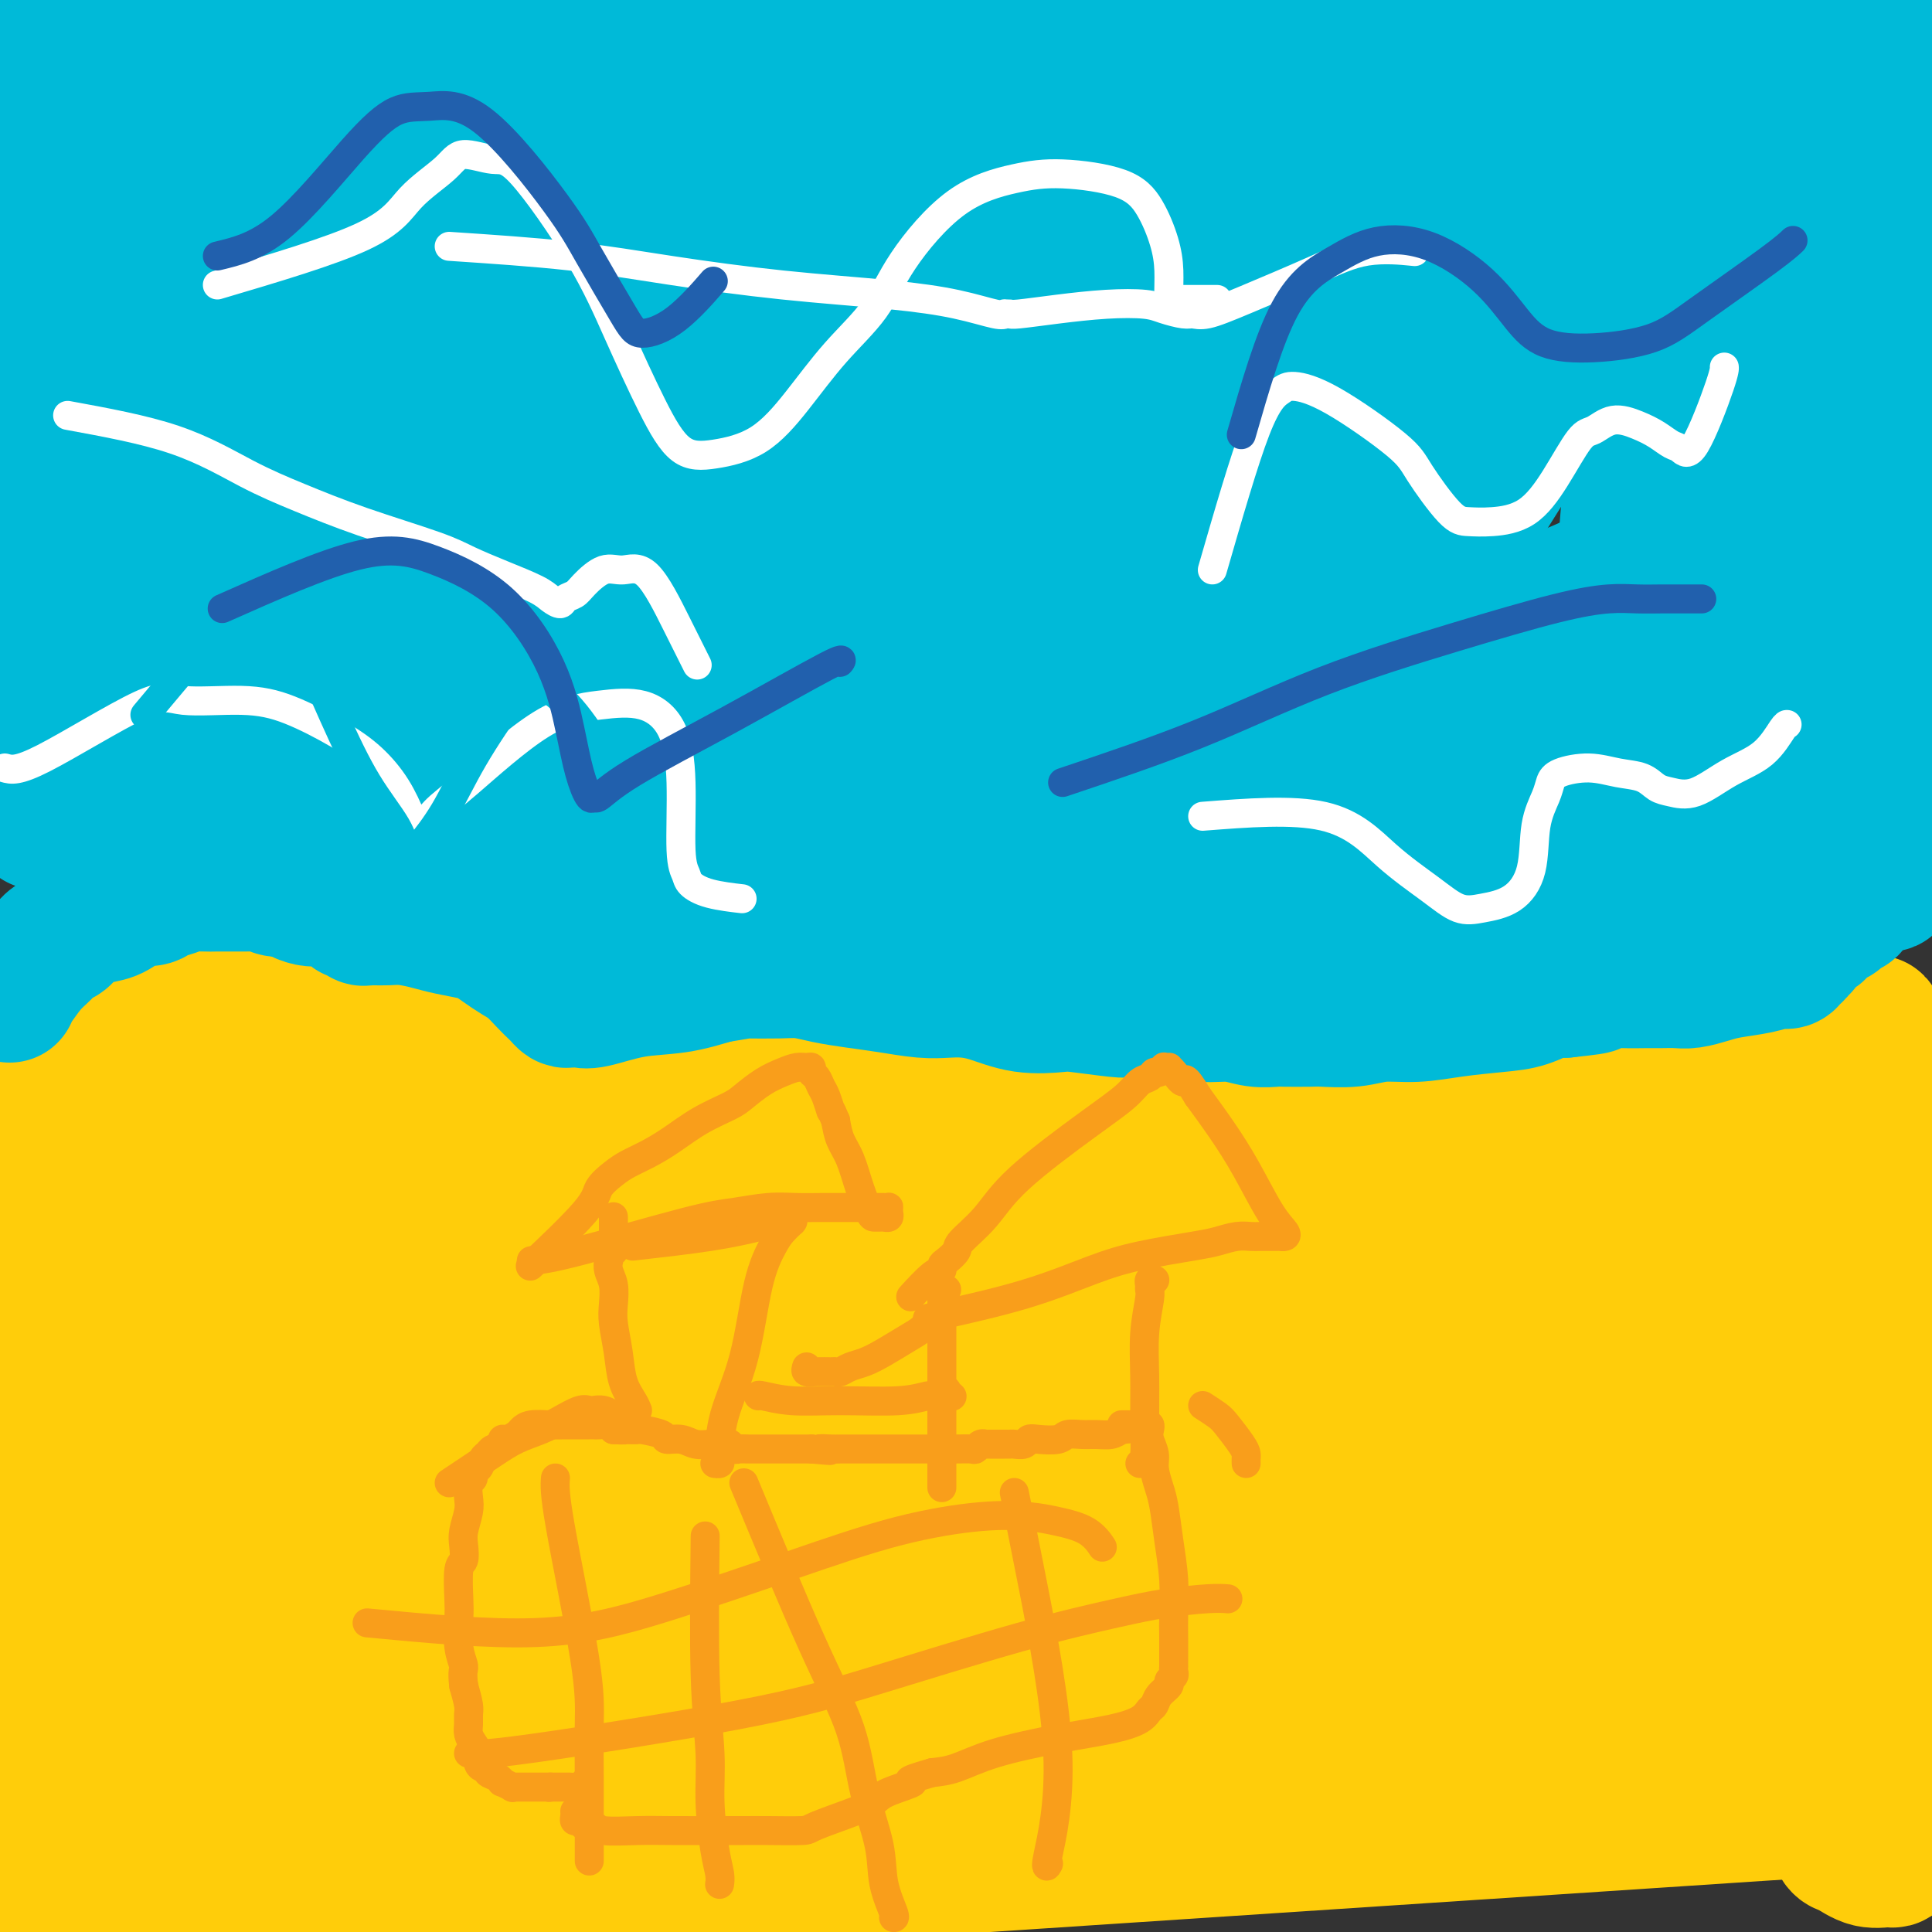 <svg viewBox='0 0 400 400' version='1.1' xmlns='http://www.w3.org/2000/svg' xmlns:xlink='http://www.w3.org/1999/xlink'><rect x="0" y="0" width="400" height="400" fill="#333333" stroke="none"/><g fill='none' stroke='#FFCD0A' stroke-width='6' stroke-linecap='round' stroke-linejoin='round'><path d='M6,211c-0.000,-0.133 -0.001,-0.266 0,0c0.001,0.266 0.002,0.930 1,0c0.998,-0.930 2.993,-3.453 6,-6c3.007,-2.547 7.028,-5.116 10,-7c2.972,-1.884 4.896,-3.083 7,-4c2.104,-0.917 4.388,-1.551 6,-2c1.612,-0.449 2.553,-0.713 4,-1c1.447,-0.287 3.399,-0.599 5,-1c1.601,-0.401 2.851,-0.892 4,-1c1.149,-0.108 2.195,0.167 3,0c0.805,-0.167 1.367,-0.777 2,-1c0.633,-0.223 1.338,-0.060 2,0c0.662,0.060 1.281,0.016 2,0c0.719,-0.016 1.539,-0.004 2,0c0.461,0.004 0.562,0.001 1,0c0.438,-0.001 1.213,-0.000 2,0c0.787,0.000 1.587,0.000 2,0c0.413,-0.000 0.440,0.000 1,0c0.560,-0.000 1.655,-0.001 2,0c0.345,0.001 -0.059,0.003 0,0c0.059,-0.003 0.583,-0.011 1,0c0.417,0.011 0.728,0.041 1,0c0.272,-0.041 0.506,-0.155 1,0c0.494,0.155 1.247,0.577 2,1'/><path d='M73,189c5.776,-0.524 1.717,-0.334 1,0c-0.717,0.334 1.909,0.811 3,1c1.091,0.189 0.648,0.088 1,0c0.352,-0.088 1.501,-0.164 2,0c0.499,0.164 0.350,0.569 1,1c0.650,0.431 2.099,0.890 3,1c0.901,0.110 1.252,-0.129 2,0c0.748,0.129 1.891,0.626 3,1c1.109,0.374 2.183,0.626 3,1c0.817,0.374 1.377,0.869 2,1c0.623,0.131 1.310,-0.102 2,0c0.690,0.102 1.382,0.539 2,1c0.618,0.461 1.162,0.946 2,1c0.838,0.054 1.971,-0.321 3,0c1.029,0.321 1.952,1.339 3,2c1.048,0.661 2.219,0.965 3,1c0.781,0.035 1.172,-0.198 2,0c0.828,0.198 2.094,0.828 3,1c0.906,0.172 1.454,-0.114 2,0c0.546,0.114 1.091,0.627 2,1c0.909,0.373 2.183,0.607 3,1c0.817,0.393 1.177,0.947 2,1c0.823,0.053 2.107,-0.393 3,0c0.893,0.393 1.394,1.626 2,2c0.606,0.374 1.317,-0.110 2,0c0.683,0.110 1.338,0.813 2,1c0.662,0.187 1.332,-0.143 2,0c0.668,0.143 1.334,0.760 2,1c0.666,0.240 1.333,0.103 2,0c0.667,-0.103 1.333,-0.172 2,0c0.667,0.172 1.333,0.586 2,1'/><path d='M142,209c10.805,3.095 3.318,0.833 1,0c-2.318,-0.833 0.533,-0.237 2,0c1.467,0.237 1.549,0.116 2,0c0.451,-0.116 1.272,-0.228 2,0c0.728,0.228 1.362,0.797 2,1c0.638,0.203 1.281,0.040 2,0c0.719,-0.040 1.515,0.042 2,0c0.485,-0.042 0.659,-0.207 1,0c0.341,0.207 0.848,0.788 1,1c0.152,0.212 -0.052,0.057 0,0c0.052,-0.057 0.360,-0.015 1,0c0.640,0.015 1.614,0.004 2,0c0.386,-0.004 0.186,-0.001 0,0c-0.186,0.001 -0.356,0.000 0,0c0.356,-0.000 1.238,0.000 2,0c0.762,-0.000 1.404,-0.001 2,0c0.596,0.001 1.144,0.004 2,0c0.856,-0.004 2.018,-0.015 3,0c0.982,0.015 1.783,0.056 3,0c1.217,-0.056 2.849,-0.210 4,0c1.151,0.210 1.822,0.786 3,1c1.178,0.214 2.864,0.068 5,0c2.136,-0.068 4.723,-0.059 7,0c2.277,0.059 4.246,0.168 7,0c2.754,-0.168 6.295,-0.612 9,-1c2.705,-0.388 4.574,-0.720 7,-1c2.426,-0.280 5.407,-0.509 8,-1c2.593,-0.491 4.796,-1.246 7,-2'/><path d='M229,207c6.058,-0.903 5.704,-0.661 7,-1c1.296,-0.339 4.242,-1.260 7,-2c2.758,-0.740 5.329,-1.298 8,-2c2.671,-0.702 5.443,-1.547 8,-2c2.557,-0.453 4.898,-0.514 7,-1c2.102,-0.486 3.966,-1.398 6,-2c2.034,-0.602 4.239,-0.893 6,-1c1.761,-0.107 3.077,-0.030 4,0c0.923,0.030 1.451,0.012 2,0c0.549,-0.012 1.117,-0.017 2,0c0.883,0.017 2.081,0.057 3,0c0.919,-0.057 1.559,-0.211 3,0c1.441,0.211 3.682,0.788 6,1c2.318,0.212 4.711,0.058 7,0c2.289,-0.058 4.474,-0.019 7,0c2.526,0.019 5.394,0.019 8,0c2.606,-0.019 4.951,-0.058 7,0c2.049,0.058 3.801,0.212 5,0c1.199,-0.212 1.843,-0.789 3,-1c1.157,-0.211 2.827,-0.057 4,0c1.173,0.057 1.851,0.015 3,0c1.149,-0.015 2.771,-0.005 4,0c1.229,0.005 2.065,0.004 3,0c0.935,-0.004 1.968,-0.012 3,0c1.032,0.012 2.063,0.045 3,0c0.937,-0.045 1.781,-0.166 3,0c1.219,0.166 2.813,0.619 4,1c1.187,0.381 1.968,0.690 3,1c1.032,0.310 2.316,0.622 3,1c0.684,0.378 0.767,0.822 1,1c0.233,0.178 0.617,0.089 1,0'/><path d='M370,200c1.867,0.844 0.533,0.956 0,1c-0.533,0.044 -0.267,0.022 0,0'/></g>
<g fill='none' stroke='#FFCD0A' stroke-width='28' stroke-linecap='round' stroke-linejoin='round'><path d='M-1,233c4.643,-2.680 9.286,-5.360 14,-8c4.714,-2.640 9.500,-5.240 14,-7c4.500,-1.760 8.713,-2.680 12,-3c3.287,-0.320 5.648,-0.039 8,0c2.352,0.039 4.696,-0.162 7,0c2.304,0.162 4.568,0.687 7,1c2.432,0.313 5.030,0.412 7,1c1.970,0.588 3.311,1.664 5,2c1.689,0.336 3.727,-0.069 5,0c1.273,0.069 1.781,0.611 3,1c1.219,0.389 3.150,0.625 4,1c0.850,0.375 0.620,0.889 1,1c0.380,0.111 1.370,-0.180 2,0c0.630,0.180 0.902,0.832 1,1c0.098,0.168 0.024,-0.147 0,0c-0.024,0.147 0.004,0.757 0,1c-0.004,0.243 -0.038,0.118 0,0c0.038,-0.118 0.149,-0.228 0,0c-0.149,0.228 -0.557,0.794 -1,1c-0.443,0.206 -0.919,0.053 -2,0c-1.081,-0.053 -2.765,-0.006 -5,0c-2.235,0.006 -5.021,-0.028 -7,0c-1.979,0.028 -3.150,0.120 -6,0c-2.850,-0.120 -7.379,-0.451 -10,-1c-2.621,-0.549 -3.336,-1.317 -5,-2c-1.664,-0.683 -4.278,-1.281 -6,-2c-1.722,-0.719 -2.553,-1.557 -4,-2c-1.447,-0.443 -3.512,-0.490 -5,-1c-1.488,-0.510 -2.401,-1.484 -3,-2c-0.599,-0.516 -0.886,-0.576 -1,-1c-0.114,-0.424 -0.057,-1.212 0,-2'/><path d='M34,212c-0.773,-0.829 -0.704,-0.402 1,-1c1.704,-0.598 5.045,-2.221 8,-3c2.955,-0.779 5.525,-0.715 10,-1c4.475,-0.285 10.856,-0.919 16,-1c5.144,-0.081 9.052,0.393 13,1c3.948,0.607 7.935,1.348 12,2c4.065,0.652 8.206,1.214 12,2c3.794,0.786 7.240,1.796 10,3c2.760,1.204 4.836,2.603 7,4c2.164,1.397 4.418,2.793 6,4c1.582,1.207 2.491,2.225 3,3c0.509,0.775 0.617,1.308 1,2c0.383,0.692 1.041,1.545 1,2c-0.041,0.455 -0.779,0.512 -1,1c-0.221,0.488 0.077,1.406 0,2c-0.077,0.594 -0.528,0.863 -1,1c-0.472,0.137 -0.963,0.142 -4,0c-3.037,-0.142 -8.619,-0.431 -13,-1c-4.381,-0.569 -7.562,-1.416 -10,-2c-2.438,-0.584 -4.131,-0.904 -5,-1c-0.869,-0.096 -0.912,0.031 -1,0c-0.088,-0.031 -0.222,-0.220 0,0c0.222,0.220 0.799,0.847 1,1c0.201,0.153 0.024,-0.170 2,0c1.976,0.170 6.104,0.833 11,2c4.896,1.167 10.560,2.839 16,4c5.440,1.161 10.657,1.813 16,2c5.343,0.187 10.812,-0.089 16,0c5.188,0.089 10.094,0.545 15,1'/><path d='M176,239c9.606,0.403 10.122,-0.088 13,0c2.878,0.088 8.120,0.756 13,1c4.880,0.244 9.400,0.065 14,0c4.600,-0.065 9.281,-0.018 13,0c3.719,0.018 6.475,0.005 9,0c2.525,-0.005 4.819,-0.001 7,0c2.181,0.001 4.248,-0.000 6,0c1.752,0.000 3.188,0.003 4,0c0.812,-0.003 1.002,-0.011 1,0c-0.002,0.011 -0.194,0.040 0,0c0.194,-0.040 0.773,-0.149 1,0c0.227,0.149 0.101,0.555 0,1c-0.101,0.445 -0.178,0.930 0,1c0.178,0.070 0.609,-0.275 1,0c0.391,0.275 0.740,1.171 0,1c-0.740,-0.171 -2.571,-1.409 -4,-2c-1.429,-0.591 -2.456,-0.537 -4,-1c-1.544,-0.463 -3.605,-1.444 -5,-2c-1.395,-0.556 -2.125,-0.687 -3,-1c-0.875,-0.313 -1.896,-0.809 -3,-1c-1.104,-0.191 -2.291,-0.075 -4,0c-1.709,0.075 -3.940,0.111 -6,0c-2.060,-0.111 -3.949,-0.370 -7,-1c-3.051,-0.630 -7.264,-1.632 -11,-2c-3.736,-0.368 -6.996,-0.101 -9,0c-2.004,0.101 -2.751,0.038 -4,0c-1.249,-0.038 -3.000,-0.049 -6,0c-3.000,0.049 -7.247,0.157 -12,1c-4.753,0.843 -10.010,2.419 -15,3c-4.990,0.581 -9.711,0.166 -13,0c-3.289,-0.166 -5.144,-0.083 -7,0'/><path d='M145,237c-10.899,0.620 -5.148,0.170 -3,0c2.148,-0.170 0.691,-0.061 0,0c-0.691,0.061 -0.616,0.075 0,0c0.616,-0.075 1.772,-0.237 6,-1c4.228,-0.763 11.527,-2.127 19,-3c7.473,-0.873 15.120,-1.254 23,-2c7.880,-0.746 15.993,-1.856 23,-3c7.007,-1.144 12.908,-2.320 18,-3c5.092,-0.680 9.375,-0.862 13,-1c3.625,-0.138 6.592,-0.230 9,0c2.408,0.230 4.255,0.783 6,1c1.745,0.217 3.386,0.098 4,0c0.614,-0.098 0.202,-0.175 0,0c-0.202,0.175 -0.192,0.601 0,1c0.192,0.399 0.567,0.772 -3,0c-3.567,-0.772 -11.075,-2.689 -18,-4c-6.925,-1.311 -13.265,-2.015 -19,-3c-5.735,-0.985 -10.864,-2.251 -15,-3c-4.136,-0.749 -7.277,-0.982 -10,-1c-2.723,-0.018 -5.027,0.180 -7,0c-1.973,-0.180 -3.616,-0.739 -5,-1c-1.384,-0.261 -2.510,-0.223 -3,0c-0.490,0.223 -0.343,0.630 -1,1c-0.657,0.370 -2.118,0.704 -3,1c-0.882,0.296 -1.185,0.554 -2,1c-0.815,0.446 -2.143,1.082 -3,2c-0.857,0.918 -1.245,2.120 -2,3c-0.755,0.880 -1.878,1.440 -3,2'/><path d='M169,224c-3.417,1.728 -3.461,1.047 -4,1c-0.539,-0.047 -1.574,0.538 -3,1c-1.426,0.462 -3.243,0.799 -5,1c-1.757,0.201 -3.456,0.264 -5,0c-1.544,-0.264 -2.935,-0.855 -4,-1c-1.065,-0.145 -1.805,0.155 -2,0c-0.195,-0.155 0.154,-0.766 0,-1c-0.154,-0.234 -0.810,-0.091 -1,0c-0.190,0.091 0.086,0.130 1,0c0.914,-0.130 2.464,-0.428 7,0c4.536,0.428 12.057,1.583 19,2c6.943,0.417 13.310,0.098 20,0c6.690,-0.098 13.705,0.026 21,0c7.295,-0.026 14.869,-0.203 22,-1c7.131,-0.797 13.818,-2.214 19,-3c5.182,-0.786 8.859,-0.942 12,-1c3.141,-0.058 5.748,-0.018 8,0c2.252,0.018 4.150,0.013 5,0c0.850,-0.013 0.651,-0.035 1,0c0.349,0.035 1.246,0.125 2,0c0.754,-0.125 1.364,-0.467 3,-1c1.636,-0.533 4.298,-1.257 7,-2c2.702,-0.743 5.446,-1.506 8,-2c2.554,-0.494 4.919,-0.721 7,-1c2.081,-0.279 3.877,-0.611 5,-1c1.123,-0.389 1.571,-0.836 2,-1c0.429,-0.164 0.837,-0.047 1,0c0.163,0.047 0.082,0.023 0,0'/><path d='M315,214c5.199,-1.262 1.695,-0.418 0,0c-1.695,0.418 -1.582,0.410 -6,0c-4.418,-0.410 -13.366,-1.220 -21,-2c-7.634,-0.780 -13.954,-1.529 -20,-2c-6.046,-0.471 -11.817,-0.664 -16,-1c-4.183,-0.336 -6.779,-0.815 -8,-1c-1.221,-0.185 -1.067,-0.076 -1,0c0.067,0.076 0.047,0.120 0,0c-0.047,-0.120 -0.119,-0.404 1,0c1.119,0.404 3.430,1.495 8,3c4.570,1.505 11.398,3.422 18,5c6.602,1.578 12.979,2.815 19,4c6.021,1.185 11.687,2.318 17,3c5.313,0.682 10.275,0.912 15,1c4.725,0.088 9.214,0.035 13,0c3.786,-0.035 6.871,-0.051 9,0c2.129,0.051 3.303,0.169 4,0c0.697,-0.169 0.919,-0.623 1,-1c0.081,-0.377 0.022,-0.675 0,-1c-0.022,-0.325 -0.006,-0.676 0,-1c0.006,-0.324 0.003,-0.623 0,-1c-0.003,-0.377 -0.004,-0.834 0,-1c0.004,-0.166 0.015,-0.042 0,0c-0.015,0.042 -0.056,0.001 0,0c0.056,-0.001 0.207,0.038 0,0c-0.207,-0.038 -0.774,-0.154 -1,0c-0.226,0.154 -0.113,0.577 0,1'/><path d='M347,220c0.353,0.145 1.235,2.508 2,4c0.765,1.492 1.413,2.113 2,3c0.587,0.887 1.114,2.041 2,3c0.886,0.959 2.131,1.724 3,2c0.869,0.276 1.361,0.064 2,0c0.639,-0.064 1.426,0.020 2,0c0.574,-0.020 0.935,-0.144 1,0c0.065,0.144 -0.167,0.554 0,0c0.167,-0.554 0.733,-2.074 1,-4c0.267,-1.926 0.236,-4.259 0,-6c-0.236,-1.741 -0.677,-2.890 -1,-4c-0.323,-1.110 -0.527,-2.181 -1,-3c-0.473,-0.819 -1.215,-1.385 -2,-2c-0.785,-0.615 -1.614,-1.279 -2,-2c-0.386,-0.721 -0.328,-1.500 -1,-2c-0.672,-0.500 -2.074,-0.722 -3,-1c-0.926,-0.278 -1.376,-0.610 -2,-1c-0.624,-0.390 -1.422,-0.836 -2,-1c-0.578,-0.164 -0.937,-0.047 -1,0c-0.063,0.047 0.171,0.022 0,0c-0.171,-0.022 -0.746,-0.041 -1,1c-0.254,1.041 -0.188,3.141 0,5c0.188,1.859 0.497,3.477 1,5c0.503,1.523 1.200,2.951 2,4c0.800,1.049 1.704,1.718 3,2c1.296,0.282 2.985,0.179 4,0c1.015,-0.179 1.358,-0.432 2,-1c0.642,-0.568 1.585,-1.451 2,-3c0.415,-1.549 0.304,-3.763 -1,-7c-1.304,-3.237 -3.801,-7.496 -6,-10c-2.199,-2.504 -4.099,-3.252 -6,-4'/><path d='M347,198c-1.547,-0.644 -2.415,-0.254 -3,0c-0.585,0.254 -0.888,0.371 -1,1c-0.112,0.629 -0.033,1.770 0,3c0.033,1.230 0.021,2.551 1,4c0.979,1.449 2.948,3.028 4,4c1.052,0.972 1.188,1.337 2,2c0.812,0.663 2.299,1.624 3,2c0.701,0.376 0.615,0.166 0,0c-0.615,-0.166 -1.758,-0.288 -4,-1c-2.242,-0.712 -5.582,-2.013 -12,-2c-6.418,0.013 -15.914,1.338 -22,3c-6.086,1.662 -8.760,3.659 -12,6c-3.240,2.341 -7.045,5.026 -10,7c-2.955,1.974 -5.061,3.236 -7,5c-1.939,1.764 -3.711,4.030 -5,6c-1.289,1.970 -2.096,3.646 -3,6c-0.904,2.354 -1.904,5.388 -2,8c-0.096,2.612 0.714,4.804 1,7c0.286,2.196 0.048,4.396 0,6c-0.048,1.604 0.094,2.614 0,3c-0.094,0.386 -0.423,0.150 -1,1c-0.577,0.850 -1.403,2.788 -5,5c-3.597,2.212 -9.963,4.699 -17,7c-7.037,2.301 -14.743,4.418 -24,7c-9.257,2.582 -20.066,5.631 -31,9c-10.934,3.369 -21.993,7.058 -33,10c-11.007,2.942 -21.964,5.138 -32,7c-10.036,1.862 -19.153,3.389 -28,4c-8.847,0.611 -17.423,0.305 -26,0'/><path d='M80,318c-8.259,-0.222 -15.908,-0.777 -24,-2c-8.092,-1.223 -16.627,-3.114 -24,-5c-7.373,-1.886 -13.582,-3.768 -18,-6c-4.418,-2.232 -7.043,-4.816 -9,-7c-1.957,-2.184 -3.245,-3.969 -4,-6c-0.755,-2.031 -0.976,-4.307 0,-7c0.976,-2.693 3.150,-5.803 10,-10c6.850,-4.197 18.375,-9.480 31,-14c12.625,-4.520 26.349,-8.277 41,-11c14.651,-2.723 30.228,-4.410 43,-5c12.772,-0.590 22.740,-0.081 29,1c6.260,1.081 8.812,2.735 10,4c1.188,1.265 1.012,2.142 1,3c-0.012,0.858 0.141,1.696 -4,5c-4.141,3.304 -12.578,9.075 -21,14c-8.422,4.925 -16.831,9.005 -26,12c-9.169,2.995 -19.097,4.904 -29,6c-9.903,1.096 -19.779,1.377 -28,1c-8.221,-0.377 -14.786,-1.412 -21,-3c-6.214,-1.588 -12.078,-3.728 -16,-6c-3.922,-2.272 -5.902,-4.675 -7,-7c-1.098,-2.325 -1.312,-4.573 -1,-6c0.312,-1.427 1.151,-2.033 2,-4c0.849,-1.967 1.707,-5.293 4,-8c2.293,-2.707 6.020,-4.794 10,-7c3.980,-2.206 8.211,-4.530 13,-6c4.789,-1.470 10.134,-2.084 15,-2c4.866,0.084 9.253,0.868 12,2c2.747,1.132 3.855,2.612 5,5c1.145,2.388 2.327,5.682 2,10c-0.327,4.318 -2.164,9.659 -4,15'/><path d='M72,274c-1.623,4.238 -3.681,7.332 -8,11c-4.319,3.668 -10.901,7.911 -15,10c-4.099,2.089 -5.716,2.026 -10,2c-4.284,-0.026 -11.236,-0.014 -17,-4c-5.764,-3.986 -10.340,-11.968 -12,-16c-1.660,-4.032 -0.402,-4.113 0,-6c0.402,-1.887 -0.050,-5.579 1,-9c1.050,-3.421 3.604,-6.572 9,-11c5.396,-4.428 13.635,-10.132 22,-15c8.365,-4.868 16.858,-8.900 23,-11c6.142,-2.100 9.934,-2.268 13,-2c3.066,0.268 5.407,0.972 7,2c1.593,1.028 2.437,2.379 2,6c-0.437,3.621 -2.156,9.511 -5,15c-2.844,5.489 -6.812,10.575 -11,16c-4.188,5.425 -8.597,11.187 -12,15c-3.403,3.813 -5.800,5.676 -8,7c-2.200,1.324 -4.202,2.109 -8,2c-3.798,-0.109 -9.392,-1.113 -15,-4c-5.608,-2.887 -11.229,-7.656 -15,-12c-3.771,-4.344 -5.691,-8.263 -7,-12c-1.309,-3.737 -2.009,-7.294 -2,-10c0.009,-2.706 0.725,-4.562 2,-7c1.275,-2.438 3.110,-5.457 5,-8c1.890,-2.543 3.835,-4.610 6,-6c2.165,-1.390 4.551,-2.105 8,-2c3.449,0.105 7.960,1.028 12,3c4.040,1.972 7.609,4.992 10,9c2.391,4.008 3.605,9.002 4,14c0.395,4.998 -0.030,9.999 -1,15c-0.970,5.001 -2.485,10.000 -4,15'/><path d='M46,281c-1.557,6.181 -2.949,6.635 -4,7c-1.051,0.365 -1.760,0.641 -2,1c-0.240,0.359 -0.011,0.801 0,0c0.011,-0.801 -0.197,-2.843 0,-5c0.197,-2.157 0.799,-4.427 5,-8c4.201,-3.573 12.001,-8.449 22,-13c9.999,-4.551 22.198,-8.778 33,-11c10.802,-2.222 20.208,-2.441 27,-2c6.792,0.441 10.969,1.541 14,3c3.031,1.459 4.917,3.277 7,6c2.083,2.723 4.363,6.351 5,11c0.637,4.649 -0.371,10.319 -2,15c-1.629,4.681 -3.881,8.372 -9,15c-5.119,6.628 -13.106,16.195 -18,22c-4.894,5.805 -6.695,7.850 -10,9c-3.305,1.150 -8.112,1.404 -12,1c-3.888,-0.404 -6.856,-1.466 -9,-3c-2.144,-1.534 -3.465,-3.540 -4,-5c-0.535,-1.460 -0.283,-2.372 0,-3c0.283,-0.628 0.598,-0.970 6,-4c5.402,-3.030 15.890,-8.749 28,-14c12.110,-5.251 25.842,-10.034 39,-13c13.158,-2.966 25.741,-4.115 37,-5c11.259,-0.885 21.195,-1.505 29,-2c7.805,-0.495 13.480,-0.863 17,-1c3.520,-0.137 4.884,-0.043 6,0c1.116,0.043 1.984,0.034 0,0c-1.984,-0.034 -6.820,-0.091 -15,0c-8.180,0.091 -19.702,0.332 -32,0c-12.298,-0.332 -25.371,-1.238 -39,-1c-13.629,0.238 -27.815,1.619 -42,3'/><path d='M123,284c-25.511,1.386 -25.287,3.851 -29,5c-3.713,1.149 -11.363,0.980 -16,1c-4.637,0.020 -6.260,0.227 -7,0c-0.740,-0.227 -0.596,-0.888 -1,-1c-0.404,-0.112 -1.358,0.326 2,-1c3.358,-1.326 11.026,-4.415 21,-8c9.974,-3.585 22.254,-7.665 35,-11c12.746,-3.335 25.959,-5.927 39,-8c13.041,-2.073 25.910,-3.629 36,-5c10.090,-1.371 17.402,-2.558 23,-3c5.598,-0.442 9.484,-0.141 12,0c2.516,0.141 3.662,0.121 4,0c0.338,-0.121 -0.132,-0.345 0,0c0.132,0.345 0.867,1.258 -3,3c-3.867,1.742 -12.337,4.313 -22,7c-9.663,2.687 -20.520,5.491 -33,8c-12.480,2.509 -26.582,4.723 -39,7c-12.418,2.277 -23.153,4.617 -32,6c-8.847,1.383 -15.805,1.811 -20,2c-4.195,0.189 -5.628,0.141 -6,0c-0.372,-0.141 0.318,-0.374 1,-1c0.682,-0.626 1.355,-1.643 8,-4c6.645,-2.357 19.262,-6.052 31,-9c11.738,-2.948 22.597,-5.148 35,-7c12.403,-1.852 26.349,-3.355 40,-4c13.651,-0.645 27.006,-0.432 39,0c11.994,0.432 22.625,1.083 31,2c8.375,0.917 14.492,2.102 19,3c4.508,0.898 7.406,1.511 9,2c1.594,0.489 1.884,0.854 2,1c0.116,0.146 0.058,0.073 0,0'/><path d='M302,269c5.234,1.535 3.321,2.373 -4,3c-7.321,0.627 -20.048,1.042 -30,1c-9.952,-0.042 -17.129,-0.543 -33,0c-15.871,0.543 -40.436,2.128 -53,3c-12.564,0.872 -13.127,1.030 -14,1c-0.873,-0.030 -2.055,-0.248 -1,-1c1.055,-0.752 4.347,-2.037 11,-5c6.653,-2.963 16.668,-7.604 31,-12c14.332,-4.396 32.980,-8.548 45,-11c12.020,-2.452 17.410,-3.203 26,-4c8.590,-0.797 20.379,-1.640 31,-2c10.621,-0.360 20.074,-0.237 26,0c5.926,0.237 8.324,0.590 11,1c2.676,0.410 5.631,0.879 7,1c1.369,0.121 1.153,-0.104 1,0c-0.153,0.104 -0.244,0.539 0,1c0.244,0.461 0.821,0.949 -2,2c-2.821,1.051 -9.042,2.664 -17,4c-7.958,1.336 -17.652,2.396 -25,4c-7.348,1.604 -12.348,3.753 -16,5c-3.652,1.247 -5.956,1.591 -7,2c-1.044,0.409 -0.828,0.884 -1,1c-0.172,0.116 -0.732,-0.127 -1,0c-0.268,0.127 -0.243,0.622 0,1c0.243,0.378 0.703,0.638 2,2c1.297,1.362 3.431,3.825 8,7c4.569,3.175 11.572,7.061 19,9c7.428,1.939 15.280,1.932 22,2c6.720,0.068 12.309,0.211 17,0c4.691,-0.211 8.483,-0.774 10,-1c1.517,-0.226 0.758,-0.113 0,0'/><path d='M370,272c-1.158,-0.955 -2.316,-1.911 -7,-6c-4.684,-4.089 -12.895,-11.313 -17,-15c-4.105,-3.687 -4.106,-3.838 -4,-3c0.106,0.838 0.317,2.663 1,5c0.683,2.337 1.839,5.184 3,9c1.161,3.816 2.329,8.600 3,13c0.671,4.400 0.845,8.415 1,13c0.155,4.585 0.291,9.741 0,15c-0.291,5.259 -1.007,10.620 -2,15c-0.993,4.380 -2.261,7.778 -3,10c-0.739,2.222 -0.950,3.268 -1,4c-0.050,0.732 0.060,1.148 0,1c-0.060,-0.148 -0.290,-0.861 -1,-4c-0.710,-3.139 -1.899,-8.703 -2,-14c-0.101,-5.297 0.887,-10.328 2,-15c1.113,-4.672 2.351,-8.985 4,-13c1.649,-4.015 3.710,-7.731 5,-10c1.290,-2.269 1.809,-3.092 3,-5c1.191,-1.908 3.052,-4.901 4,-6c0.948,-1.099 0.981,-0.304 1,0c0.019,0.304 0.023,0.118 0,0c-0.023,-0.118 -0.074,-0.167 0,1c0.074,1.167 0.272,3.550 0,7c-0.272,3.450 -1.015,7.968 -4,15c-2.985,7.032 -8.212,16.579 -13,23c-4.788,6.421 -9.135,9.718 -12,12c-2.865,2.282 -4.246,3.550 -5,4c-0.754,0.450 -0.882,0.082 -1,0c-0.118,-0.082 -0.228,0.122 0,0c0.228,-0.122 0.792,-0.571 1,-1c0.208,-0.429 0.059,-0.837 0,-1c-0.059,-0.163 -0.030,-0.082 0,0'/><path d='M310,341c-101.222,11.660 -202.443,23.319 -238,28c-35.557,4.681 -5.448,2.382 7,2c12.448,-0.382 7.237,1.151 6,2c-1.237,0.849 1.501,1.012 3,1c1.499,-0.012 1.760,-0.200 2,0c0.240,0.200 0.460,0.790 1,1c0.540,0.210 1.401,0.042 2,0c0.599,-0.042 0.938,0.041 1,0c0.062,-0.041 -0.152,-0.208 0,0c0.152,0.208 0.671,0.790 1,1c0.329,0.210 0.469,0.048 1,0c0.531,-0.048 1.454,0.019 2,0c0.546,-0.019 0.715,-0.124 0,0c-0.715,0.124 -2.315,0.477 0,0c2.315,-0.477 8.546,-1.782 1,0c-7.546,1.782 -28.870,6.652 0,0c28.870,-6.652 107.935,-24.826 187,-43'/><path d='M286,333c-24.976,5.750 -181.417,41.625 -188,43c-6.583,1.375 136.690,-31.750 194,-45c57.310,-13.250 28.655,-6.625 0,0'/><path d='M371,375c0.000,0.000 -348.000,23.000 -348,23'/><path d='M369,371c-139.633,-4.651 -279.267,-9.303 -331,-11c-51.733,-1.697 -15.567,-0.440 -3,0c12.567,0.440 1.533,0.063 -3,0c-4.533,-0.063 -2.565,0.190 -2,0c0.565,-0.190 -0.272,-0.821 -1,-1c-0.728,-0.179 -1.345,0.093 -2,0c-0.655,-0.093 -1.348,-0.552 -2,-1c-0.652,-0.448 -1.264,-0.886 -2,-1c-0.736,-0.114 -1.598,0.096 -2,0c-0.402,-0.096 -0.345,-0.497 -1,-1c-0.655,-0.503 -2.021,-1.107 -3,-2c-0.979,-0.893 -1.572,-2.074 -2,-3c-0.428,-0.926 -0.693,-1.597 -1,-2c-0.307,-0.403 -0.656,-0.537 -1,-1c-0.344,-0.463 -0.684,-1.255 -1,-2c-0.316,-0.745 -0.610,-1.445 -1,-2c-0.390,-0.555 -0.878,-0.966 -1,-2c-0.122,-1.034 0.122,-2.689 0,-4c-0.122,-1.311 -0.610,-2.276 -1,-3c-0.390,-0.724 -0.683,-1.207 -1,-2c-0.317,-0.793 -0.659,-1.897 -1,-3'/><path d='M7,330c-1.571,-4.051 -0.500,-2.177 0,-2c0.500,0.177 0.429,-1.341 0,-2c-0.429,-0.659 -1.216,-0.457 -1,-1c0.216,-0.543 1.436,-1.829 0,-2c-1.436,-0.171 -5.528,0.773 0,0c5.528,-0.773 20.677,-3.262 -1,-2c-21.677,1.262 -80.180,6.277 0,-1c80.180,-7.277 299.044,-26.846 372,-34c72.956,-7.154 0.004,-1.894 0,-3c-0.004,-1.106 72.939,-8.579 0,-1c-72.939,7.579 -291.760,30.211 -372,38c-80.240,7.789 -21.900,0.735 0,-2c21.900,-2.735 7.361,-1.150 0,-1c-7.361,0.150 -7.543,-1.136 -1,-3c6.543,-1.864 19.811,-4.307 0,-3c-19.811,1.307 -72.701,6.364 0,-1c72.701,-7.364 270.992,-27.147 370,-37c99.008,-9.853 98.733,-9.774 0,0c-98.733,9.774 -295.926,29.244 -370,36c-74.074,6.756 -25.031,0.799 0,-2c25.031,-2.799 26.050,-2.439 0,0c-26.050,2.439 -79.170,6.957 0,-1c79.170,-7.957 290.632,-28.389 370,-36c79.368,-7.611 26.644,-2.402 0,0c-26.644,2.402 -27.209,1.997 -1,0c26.209,-1.997 79.190,-5.587 0,2c-79.190,7.587 -290.551,26.350 -368,33c-77.449,6.650 -20.985,1.186 2,-1c22.985,-2.186 12.493,-1.093 2,0'/><path d='M9,304c0.935,0.272 1.273,1.451 2,3c0.727,1.549 1.843,3.466 2,5c0.157,1.534 -0.644,2.683 -1,4c-0.356,1.317 -0.265,2.800 0,5c0.265,2.200 0.705,5.116 1,8c0.295,2.884 0.446,5.737 1,8c0.554,2.263 1.510,3.938 2,6c0.490,2.062 0.512,4.512 1,7c0.488,2.488 1.440,5.016 2,7c0.560,1.984 0.727,3.426 1,5c0.273,1.574 0.651,3.280 1,5c0.349,1.720 0.668,3.455 1,5c0.332,1.545 0.676,2.901 1,4c0.324,1.099 0.627,1.942 1,3c0.373,1.058 0.816,2.333 1,3c0.184,0.667 0.110,0.727 0,1c-0.110,0.273 -0.256,0.758 0,1c0.256,0.242 0.916,0.242 1,1c0.084,0.758 -0.406,2.274 0,3c0.406,0.726 1.707,0.660 0,1c-1.707,0.340 -6.422,1.084 0,1c6.422,-0.084 23.981,-0.997 0,1c-23.981,1.997 -89.501,6.903 0,0c89.501,-6.903 334.022,-25.616 339,-26c4.978,-0.384 -229.587,17.562 -338,26c-108.413,8.438 -90.674,7.369 0,1c90.674,-6.369 254.284,-18.037 338,-24c83.716,-5.963 87.539,-6.221 0,0c-87.539,6.221 -266.440,18.920 -338,24c-71.560,5.080 -35.780,2.540 0,0'/><path d='M27,392c24.265,-1.786 253.928,-18.252 338,-25c84.072,-6.748 22.551,-3.779 0,-3c-22.551,0.779 -6.134,-0.631 0,-2c6.134,-1.369 1.985,-2.695 0,-4c-1.985,-1.305 -1.805,-2.587 0,-5c1.805,-2.413 5.234,-5.956 0,-7c-5.234,-1.044 -19.130,0.412 0,-4c19.130,-4.412 71.287,-14.691 0,-4c-71.287,10.691 -266.018,42.351 -337,53c-70.982,10.649 -18.214,0.285 2,-5c20.214,-5.285 7.876,-5.493 2,-6c-5.876,-0.507 -5.288,-1.313 1,-3c6.288,-1.687 18.276,-4.256 0,-2c-18.276,2.256 -66.816,9.337 0,-1c66.816,-10.337 248.989,-38.091 334,-51c85.011,-12.909 72.860,-10.974 1,0c-71.860,10.974 -203.430,30.987 -335,51'/><path d='M47,323c5.078,0.707 10.157,1.414 17,3c6.843,1.586 15.451,4.052 24,5c8.549,0.948 17.040,0.378 25,0c7.960,-0.378 15.390,-0.565 21,0c5.610,0.565 9.400,1.880 13,3c3.600,1.120 7.009,2.044 10,3c2.991,0.956 5.563,1.945 8,3c2.437,1.055 4.740,2.178 7,3c2.260,0.822 4.476,1.345 7,2c2.524,0.655 5.356,1.443 8,2c2.644,0.557 5.101,0.884 7,1c1.899,0.116 3.240,0.023 4,0c0.760,-0.023 0.940,0.025 1,0c0.060,-0.025 -0.000,-0.123 0,0c0.000,0.123 0.061,0.467 -1,1c-1.061,0.533 -3.244,1.254 -6,2c-2.756,0.746 -6.085,1.516 -14,2c-7.915,0.484 -20.418,0.683 -31,1c-10.582,0.317 -19.244,0.751 -28,1c-8.756,0.249 -17.605,0.314 -26,0c-8.395,-0.314 -16.337,-1.008 -23,-2c-6.663,-0.992 -12.047,-2.284 -17,-3c-4.953,-0.716 -9.477,-0.858 -14,-1'/><path d='M39,349c-14.200,-1.090 -9.701,-0.816 -10,-1c-0.299,-0.184 -5.398,-0.827 -9,-1c-3.602,-0.173 -5.709,0.124 -7,0c-1.291,-0.124 -1.768,-0.670 -2,-1c-0.232,-0.330 -0.221,-0.445 0,-1c0.221,-0.555 0.652,-1.551 4,-3c3.348,-1.449 9.615,-3.351 19,-6c9.385,-2.649 21.890,-6.046 31,-8c9.110,-1.954 14.825,-2.467 20,-2c5.175,0.467 9.812,1.912 14,3c4.188,1.088 7.929,1.819 11,3c3.071,1.181 5.473,2.813 8,4c2.527,1.187 5.179,1.928 8,3c2.821,1.072 5.809,2.476 8,3c2.191,0.524 3.583,0.169 4,0c0.417,-0.169 -0.142,-0.150 0,0c0.142,0.150 0.984,0.431 0,1c-0.984,0.569 -3.793,1.424 -7,2c-3.207,0.576 -6.810,0.871 -14,1c-7.190,0.129 -17.965,0.091 -25,0c-7.035,-0.091 -10.328,-0.234 -16,-1c-5.672,-0.766 -13.722,-2.156 -19,-3c-5.278,-0.844 -7.783,-1.141 -12,-2c-4.217,-0.859 -10.145,-2.281 -13,-3c-2.855,-0.719 -2.638,-0.736 -3,-1c-0.362,-0.264 -1.305,-0.775 -2,-1c-0.695,-0.225 -1.142,-0.162 -1,0c0.142,0.162 0.873,0.425 1,0c0.127,-0.425 -0.350,-1.537 5,-2c5.350,-0.463 16.529,-0.275 28,-1c11.471,-0.725 23.236,-2.362 35,-4'/><path d='M95,328c17.266,-1.920 25.932,-3.220 38,-4c12.068,-0.780 27.537,-1.039 39,-1c11.463,0.039 18.918,0.375 26,1c7.082,0.625 13.791,1.539 19,2c5.209,0.461 8.917,0.470 15,1c6.083,0.530 14.540,1.583 20,2c5.460,0.417 7.924,0.200 13,0c5.076,-0.200 12.765,-0.383 18,-1c5.235,-0.617 8.018,-1.667 11,-2c2.982,-0.333 6.163,0.051 8,0c1.837,-0.051 2.328,-0.535 3,-1c0.672,-0.465 1.523,-0.909 2,-1c0.477,-0.091 0.579,0.170 1,0c0.421,-0.170 1.159,-0.773 1,-1c-0.159,-0.227 -1.217,-0.080 -2,0c-0.783,0.080 -1.292,0.092 -6,0c-4.708,-0.092 -13.614,-0.287 -22,0c-8.386,0.287 -16.250,1.055 -24,2c-7.750,0.945 -15.385,2.066 -23,3c-7.615,0.934 -15.209,1.682 -21,2c-5.791,0.318 -9.780,0.208 -13,0c-3.220,-0.208 -5.671,-0.513 -7,-1c-1.329,-0.487 -1.536,-1.156 -1,-2c0.536,-0.844 1.817,-1.863 3,-3c1.183,-1.137 2.270,-2.393 9,-4c6.730,-1.607 19.103,-3.565 30,-5c10.897,-1.435 20.318,-2.348 30,-3c9.682,-0.652 19.623,-1.043 27,-1c7.377,0.043 12.188,0.522 17,1'/><path d='M306,312c13.392,-0.132 9.870,1.037 10,2c0.130,0.963 3.910,1.719 6,2c2.090,0.281 2.488,0.087 3,0c0.512,-0.087 1.137,-0.068 2,0c0.863,0.068 1.964,0.184 3,0c1.036,-0.184 2.007,-0.668 3,-1c0.993,-0.332 2.006,-0.510 3,-1c0.994,-0.490 1.967,-1.290 3,-2c1.033,-0.710 2.126,-1.330 3,-2c0.874,-0.670 1.528,-1.391 2,-2c0.472,-0.609 0.761,-1.107 2,-2c1.239,-0.893 3.429,-2.180 5,-3c1.571,-0.820 2.524,-1.172 4,-2c1.476,-0.828 3.474,-2.131 5,-3c1.526,-0.869 2.578,-1.305 4,-2c1.422,-0.695 3.212,-1.649 4,-2c0.788,-0.351 0.572,-0.100 1,0c0.428,0.100 1.499,0.050 2,0c0.501,-0.050 0.430,-0.099 1,0c0.570,0.099 1.779,0.347 3,1c1.221,0.653 2.452,1.711 4,3c1.548,1.289 3.411,2.810 5,4c1.589,1.190 2.902,2.048 4,3c1.098,0.952 1.979,1.998 3,3c1.021,1.002 2.183,1.961 3,3c0.817,1.039 1.291,2.157 2,3c0.709,0.843 1.654,1.411 2,2c0.346,0.589 0.093,1.199 0,2c-0.093,0.801 -0.025,1.793 0,3c0.025,1.207 0.007,2.631 0,4c-0.007,1.369 -0.004,2.685 0,4'/><path d='M398,329c-0.222,2.586 -0.776,2.552 -1,3c-0.224,0.448 -0.116,1.379 0,2c0.116,0.621 0.241,0.934 0,1c-0.241,0.066 -0.849,-0.114 -1,0c-0.151,0.114 0.155,0.521 0,1c-0.155,0.479 -0.770,1.030 -1,1c-0.230,-0.030 -0.073,-0.642 0,-1c0.073,-0.358 0.064,-0.461 0,-1c-0.064,-0.539 -0.181,-1.513 0,-2c0.181,-0.487 0.662,-0.486 1,-1c0.338,-0.514 0.533,-1.541 1,-2c0.467,-0.459 1.205,-0.348 2,0c0.795,0.348 1.646,0.935 2,2c0.354,1.065 0.211,2.608 0,5c-0.211,2.392 -0.491,5.632 -1,10c-0.509,4.368 -1.249,9.865 -2,14c-0.751,4.135 -1.514,6.908 -2,9c-0.486,2.092 -0.697,3.503 -1,4c-0.303,0.497 -0.699,0.078 -1,0c-0.301,-0.078 -0.507,0.183 -1,0c-0.493,-0.183 -1.274,-0.811 -2,-2c-0.726,-1.189 -1.396,-2.938 -2,-5c-0.604,-2.062 -1.143,-4.436 -2,-10c-0.857,-5.564 -2.034,-14.316 -3,-22c-0.966,-7.684 -1.723,-14.299 -2,-20c-0.277,-5.701 -0.074,-10.487 0,-15c0.074,-4.513 0.020,-8.754 0,-12c-0.020,-3.246 -0.006,-5.499 0,-8c0.006,-2.501 0.003,-5.251 0,-8'/><path d='M382,272c-0.353,-10.232 -0.234,-4.311 0,-5c0.234,-0.689 0.585,-7.987 1,-12c0.415,-4.013 0.895,-4.739 1,-6c0.105,-1.261 -0.164,-3.055 0,-4c0.164,-0.945 0.762,-1.042 1,-1c0.238,0.042 0.115,0.222 0,0c-0.115,-0.222 -0.224,-0.845 0,-1c0.224,-0.155 0.779,0.160 1,0c0.221,-0.160 0.106,-0.795 0,-1c-0.106,-0.205 -0.204,0.019 0,0c0.204,-0.019 0.710,-0.280 1,0c0.290,0.280 0.365,1.100 1,3c0.635,1.900 1.831,4.881 3,9c1.169,4.119 2.312,9.376 3,14c0.688,4.624 0.921,8.614 1,12c0.079,3.386 0.004,6.167 0,8c-0.004,1.833 0.062,2.719 0,3c-0.062,0.281 -0.251,-0.042 -1,-2c-0.749,-1.958 -2.057,-5.552 -3,-9c-0.943,-3.448 -1.521,-6.751 -2,-10c-0.479,-3.249 -0.861,-6.445 -1,-10c-0.139,-3.555 -0.037,-7.470 0,-11c0.037,-3.530 0.010,-6.675 0,-10c-0.010,-3.325 -0.003,-6.829 0,-10c0.003,-3.171 0.001,-6.010 0,-8c-0.001,-1.990 -0.000,-3.131 0,-4c0.000,-0.869 0.000,-1.465 0,-2c-0.000,-0.535 -0.000,-1.010 0,-1c0.000,0.010 0.000,0.505 0,1'/><path d='M388,215c0.238,-6.779 0.833,-1.227 1,2c0.167,3.227 -0.095,4.129 0,6c0.095,1.871 0.547,4.711 1,7c0.453,2.289 0.906,4.027 1,7c0.094,2.973 -0.171,7.180 0,10c0.171,2.820 0.778,4.253 1,6c0.222,1.747 0.061,3.810 0,5c-0.061,1.190 -0.020,1.509 0,2c0.020,0.491 0.021,1.155 0,1c-0.021,-0.155 -0.062,-1.131 0,-4c0.062,-2.869 0.227,-7.633 0,-11c-0.227,-3.367 -0.845,-5.336 -1,-7c-0.155,-1.664 0.151,-3.023 0,-4c-0.151,-0.977 -0.761,-1.572 -1,-2c-0.239,-0.428 -0.106,-0.688 0,-1c0.106,-0.312 0.184,-0.675 0,-1c-0.184,-0.325 -0.630,-0.613 -1,-1c-0.370,-0.387 -0.662,-0.874 -1,-1c-0.338,-0.126 -0.720,0.110 -1,0c-0.280,-0.110 -0.456,-0.565 -1,-1c-0.544,-0.435 -1.456,-0.849 -2,-1c-0.544,-0.151 -0.719,-0.041 -1,0c-0.281,0.041 -0.667,0.011 -1,0c-0.333,-0.011 -0.614,-0.003 -1,0c-0.386,0.003 -0.877,0.001 -1,0c-0.123,-0.001 0.121,-0.000 0,0c-0.121,0.000 -0.606,0.000 -1,0c-0.394,-0.000 -0.697,-0.000 -1,0'/><path d='M378,227c-1.904,-0.369 -0.665,1.208 0,3c0.665,1.792 0.756,3.797 1,6c0.244,2.203 0.642,4.602 1,7c0.358,2.398 0.677,4.795 1,7c0.323,2.205 0.649,4.216 1,6c0.351,1.784 0.727,3.339 1,5c0.273,1.661 0.444,3.426 1,5c0.556,1.574 1.497,2.957 2,4c0.503,1.043 0.568,1.745 1,3c0.432,1.255 1.230,3.064 2,5c0.770,1.936 1.513,4.001 2,6c0.487,1.999 0.719,3.932 1,6c0.281,2.068 0.611,4.271 1,7c0.389,2.729 0.836,5.986 1,9c0.164,3.014 0.044,5.786 0,9c-0.044,3.214 -0.012,6.870 0,10c0.012,3.130 0.003,5.733 0,8c-0.003,2.267 0.000,4.197 0,6c-0.000,1.803 -0.003,3.477 0,5c0.003,1.523 0.013,2.893 0,4c-0.013,1.107 -0.047,1.949 0,3c0.047,1.051 0.176,2.311 0,3c-0.176,0.689 -0.655,0.806 -1,1c-0.345,0.194 -0.554,0.463 -1,1c-0.446,0.537 -1.130,1.340 -2,2c-0.870,0.660 -1.927,1.178 -3,2c-1.073,0.822 -2.164,1.949 -3,3c-0.836,1.051 -1.418,2.025 -2,3'/><path d='M382,366c-2.079,2.245 -1.275,1.856 -1,2c0.275,0.144 0.021,0.819 0,1c-0.021,0.181 0.190,-0.133 0,0c-0.190,0.133 -0.783,0.712 -1,1c-0.217,0.288 -0.059,0.286 0,1c0.059,0.714 0.018,2.146 0,3c-0.018,0.854 -0.014,1.131 0,2c0.014,0.869 0.040,2.332 0,3c-0.040,0.668 -0.144,0.543 0,1c0.144,0.457 0.537,1.498 1,2c0.463,0.502 0.997,0.465 2,1c1.003,0.535 2.476,1.641 4,2c1.524,0.359 3.100,-0.030 4,0c0.900,0.030 1.126,0.479 2,-1c0.874,-1.479 2.396,-4.888 3,-9c0.604,-4.112 0.289,-8.929 0,-15c-0.289,-6.071 -0.551,-13.398 -1,-20c-0.449,-6.602 -1.086,-12.479 -2,-19c-0.914,-6.521 -2.104,-13.686 -3,-20c-0.896,-6.314 -1.497,-11.778 -2,-17c-0.503,-5.222 -0.909,-10.202 -1,-14c-0.091,-3.798 0.131,-6.413 0,-9c-0.131,-2.587 -0.617,-5.147 -1,-7c-0.383,-1.853 -0.665,-2.998 -1,-4c-0.335,-1.002 -0.724,-1.862 -1,-3c-0.276,-1.138 -0.438,-2.553 -1,-5c-0.562,-2.447 -1.524,-5.926 -2,-9c-0.476,-3.074 -0.468,-5.741 -1,-8c-0.532,-2.259 -1.605,-4.108 -2,-5c-0.395,-0.892 -0.113,-0.826 0,-1c0.113,-0.174 0.056,-0.587 0,-1'/><path d='M378,218c-1.392,-6.588 -0.373,-1.558 0,0c0.373,1.558 0.100,-0.356 0,-1c-0.100,-0.644 -0.027,-0.018 0,0c0.027,0.018 0.007,-0.573 0,-1c-0.007,-0.427 -0.003,-0.690 0,-1c0.003,-0.310 0.005,-0.668 0,-1c-0.005,-0.332 -0.015,-0.639 0,-1c0.015,-0.361 0.056,-0.777 0,-1c-0.056,-0.223 -0.207,-0.252 0,0c0.207,0.252 0.774,0.786 1,1c0.226,0.214 0.113,0.107 0,0'/></g>
<g fill='none' stroke='#00BAD8' stroke-width='28' stroke-linecap='round' stroke-linejoin='round'><path d='M2,206c-0.043,-0.410 -0.086,-0.821 0,-1c0.086,-0.179 0.303,-0.127 1,-1c0.697,-0.873 1.876,-2.670 3,-4c1.124,-1.330 2.194,-2.192 3,-3c0.806,-0.808 1.349,-1.564 2,-2c0.651,-0.436 1.410,-0.554 2,-1c0.590,-0.446 1.010,-1.220 2,-2c0.990,-0.780 2.548,-1.567 4,-2c1.452,-0.433 2.797,-0.511 4,-1c1.203,-0.489 2.265,-1.388 3,-2c0.735,-0.612 1.144,-0.938 2,-1c0.856,-0.062 2.158,0.141 3,0c0.842,-0.141 1.226,-0.626 2,-1c0.774,-0.374 1.940,-0.636 3,-1c1.060,-0.364 2.013,-0.830 3,-1c0.987,-0.170 2.008,-0.046 3,0c0.992,0.046 1.956,0.013 3,0c1.044,-0.013 2.168,-0.004 3,0c0.832,0.004 1.373,0.005 2,0c0.627,-0.005 1.339,-0.015 2,0c0.661,0.015 1.270,0.056 2,0c0.730,-0.056 1.581,-0.207 2,0c0.419,0.207 0.405,0.774 1,1c0.595,0.226 1.797,0.113 3,0'/><path d='M60,184c3.606,0.321 2.121,0.625 2,1c-0.121,0.375 1.123,0.821 2,1c0.877,0.179 1.387,0.090 2,0c0.613,-0.090 1.330,-0.183 2,0c0.670,0.183 1.293,0.641 2,1c0.707,0.359 1.499,0.618 2,1c0.501,0.382 0.712,0.887 1,1c0.288,0.113 0.654,-0.166 1,0c0.346,0.166 0.672,0.777 1,1c0.328,0.223 0.659,0.059 1,0c0.341,-0.059 0.692,-0.013 1,0c0.308,0.013 0.573,-0.008 1,0c0.427,0.008 1.017,0.044 2,0c0.983,-0.044 2.360,-0.167 4,0c1.640,0.167 3.545,0.625 5,1c1.455,0.375 2.462,0.667 4,1c1.538,0.333 3.608,0.707 5,1c1.392,0.293 2.106,0.505 3,1c0.894,0.495 1.970,1.274 3,2c1.030,0.726 2.016,1.399 3,2c0.984,0.601 1.966,1.132 3,2c1.034,0.868 2.122,2.075 3,3c0.878,0.925 1.548,1.568 2,2c0.452,0.432 0.687,0.654 1,1c0.313,0.346 0.706,0.818 1,1c0.294,0.182 0.491,0.075 1,0c0.509,-0.075 1.330,-0.117 2,0c0.670,0.117 1.190,0.392 3,0c1.810,-0.392 4.910,-1.452 8,-2c3.090,-0.548 6.168,-0.585 9,-1c2.832,-0.415 5.416,-1.207 8,-2'/><path d='M148,202c6.082,-1.003 5.787,-1.012 7,-1c1.213,0.012 3.935,0.044 6,0c2.065,-0.044 3.472,-0.166 5,0c1.528,0.166 3.178,0.619 5,1c1.822,0.381 3.816,0.690 6,1c2.184,0.310 4.556,0.621 7,1c2.444,0.379 4.958,0.827 7,1c2.042,0.173 3.611,0.071 5,0c1.389,-0.071 2.597,-0.111 4,0c1.403,0.111 3.002,0.373 5,1c1.998,0.627 4.394,1.618 7,2c2.606,0.382 5.423,0.154 7,0c1.577,-0.154 1.915,-0.233 4,0c2.085,0.233 5.919,0.779 8,1c2.081,0.221 2.411,0.115 4,0c1.589,-0.115 4.436,-0.241 7,0c2.564,0.241 4.844,0.849 7,1c2.156,0.151 4.188,-0.156 6,0c1.812,0.156 3.402,0.773 5,1c1.598,0.227 3.203,0.062 4,0c0.797,-0.062 0.787,-0.021 2,0c1.213,0.021 3.648,0.020 5,0c1.352,-0.020 1.621,-0.061 3,0c1.379,0.061 3.869,0.223 6,0c2.131,-0.223 3.902,-0.832 6,-1c2.098,-0.168 4.522,0.105 7,0c2.478,-0.105 5.009,-0.589 8,-1c2.991,-0.411 6.441,-0.749 9,-1c2.559,-0.251 4.227,-0.414 6,-1c1.773,-0.586 3.649,-1.596 5,-2c1.351,-0.404 2.175,-0.202 3,0'/><path d='M324,205c10.400,-1.094 4.399,-0.829 3,-1c-1.399,-0.171 1.802,-0.778 4,-1c2.198,-0.222 3.392,-0.059 5,0c1.608,0.059 3.631,0.013 5,0c1.369,-0.013 2.086,0.008 3,0c0.914,-0.008 2.026,-0.043 3,0c0.974,0.043 1.812,0.165 3,0c1.188,-0.165 2.728,-0.618 4,-1c1.272,-0.382 2.277,-0.694 4,-1c1.723,-0.306 4.164,-0.606 6,-1c1.836,-0.394 3.065,-0.880 4,-1c0.935,-0.120 1.574,0.127 2,0c0.426,-0.127 0.638,-0.629 1,-1c0.362,-0.371 0.875,-0.610 1,-1c0.125,-0.390 -0.136,-0.929 0,-1c0.136,-0.071 0.670,0.327 1,0c0.330,-0.327 0.455,-1.379 1,-2c0.545,-0.621 1.508,-0.810 2,-1c0.492,-0.190 0.513,-0.381 1,-1c0.487,-0.619 1.441,-1.668 2,-2c0.559,-0.332 0.723,0.052 1,0c0.277,-0.052 0.665,-0.539 1,-1c0.335,-0.461 0.616,-0.897 1,-1c0.384,-0.103 0.872,0.127 1,0c0.128,-0.127 -0.105,-0.612 0,-1c0.105,-0.388 0.549,-0.681 1,-1c0.451,-0.319 0.911,-0.666 1,-1c0.089,-0.334 -0.193,-0.657 0,-1c0.193,-0.343 0.860,-0.708 1,-1c0.140,-0.292 -0.246,-0.512 -1,-1c-0.754,-0.488 -1.877,-1.244 -3,-2'/><path d='M382,180c-1.465,-0.674 -3.128,-0.857 -5,-1c-1.872,-0.143 -3.955,-0.244 -6,0c-2.045,0.244 -4.054,0.835 -5,1c-0.946,0.165 -0.829,-0.096 -6,0c-5.171,0.096 -15.630,0.551 -23,1c-7.370,0.449 -11.652,0.894 -15,1c-3.348,0.106 -5.761,-0.126 -9,0c-3.239,0.126 -7.302,0.609 -11,1c-3.698,0.391 -7.029,0.691 -11,1c-3.971,0.309 -8.582,0.626 -12,1c-3.418,0.374 -5.642,0.806 -10,1c-4.358,0.194 -10.848,0.150 -17,0c-6.152,-0.150 -11.966,-0.408 -17,-1c-5.034,-0.592 -9.289,-1.520 -13,-2c-3.711,-0.480 -6.877,-0.513 -9,-1c-2.123,-0.487 -3.202,-1.429 -5,-2c-1.798,-0.571 -4.316,-0.771 -7,-1c-2.684,-0.229 -5.533,-0.486 -9,-1c-3.467,-0.514 -7.550,-1.285 -12,-2c-4.450,-0.715 -9.266,-1.373 -14,-2c-4.734,-0.627 -9.385,-1.223 -14,-2c-4.615,-0.777 -9.195,-1.734 -13,-2c-3.805,-0.266 -6.834,0.159 -10,0c-3.166,-0.159 -6.469,-0.900 -11,-1c-4.531,-0.100 -10.289,0.443 -16,1c-5.711,0.557 -11.373,1.130 -17,2c-5.627,0.870 -11.218,2.037 -16,3c-4.782,0.963 -8.756,1.722 -12,2c-3.244,0.278 -5.758,0.075 -8,0c-2.242,-0.075 -4.212,-0.021 -6,0c-1.788,0.021 -3.394,0.011 -5,0'/><path d='M38,177c-13.569,0.817 -7.491,-1.139 -7,-2c0.491,-0.861 -4.603,-0.627 -8,-1c-3.397,-0.373 -5.096,-1.354 -7,-2c-1.904,-0.646 -4.014,-0.956 -5,-1c-0.986,-0.044 -0.850,0.178 -1,0c-0.150,-0.178 -0.588,-0.757 -1,-1c-0.412,-0.243 -0.798,-0.151 -1,0c-0.202,0.151 -0.221,0.362 0,0c0.221,-0.362 0.682,-1.295 2,-2c1.318,-0.705 3.494,-1.181 5,-2c1.506,-0.819 2.342,-1.982 7,-4c4.658,-2.018 13.137,-4.892 21,-7c7.863,-2.108 15.111,-3.450 22,-4c6.889,-0.550 13.419,-0.308 20,0c6.581,0.308 13.212,0.682 19,2c5.788,1.318 10.733,3.579 17,6c6.267,2.421 13.857,5.002 19,7c5.143,1.998 7.839,3.414 15,5c7.161,1.586 18.786,3.342 28,4c9.214,0.658 16.018,0.219 21,0c4.982,-0.219 8.143,-0.216 12,0c3.857,0.216 8.412,0.647 13,1c4.588,0.353 9.210,0.630 12,1c2.790,0.370 3.748,0.834 5,1c1.252,0.166 2.800,0.034 3,0c0.200,-0.034 -0.946,0.029 -2,0c-1.054,-0.029 -2.015,-0.151 -6,-1c-3.985,-0.849 -10.992,-2.424 -18,-4'/><path d='M223,173c-8.699,-1.238 -17.445,-1.834 -27,-2c-9.555,-0.166 -19.919,0.099 -29,1c-9.081,0.901 -16.879,2.437 -24,4c-7.121,1.563 -13.566,3.151 -18,4c-4.434,0.849 -6.858,0.957 -8,1c-1.142,0.043 -1.002,0.020 -1,0c0.002,-0.020 -0.134,-0.037 0,0c0.134,0.037 0.537,0.129 5,1c4.463,0.871 12.985,2.521 22,4c9.015,1.479 18.523,2.788 28,3c9.477,0.212 18.922,-0.673 27,-1c8.078,-0.327 14.790,-0.097 19,0c4.210,0.097 5.920,0.061 7,0c1.080,-0.061 1.531,-0.148 2,0c0.469,0.148 0.955,0.531 0,0c-0.955,-0.531 -3.350,-1.977 -9,-4c-5.650,-2.023 -14.556,-4.622 -23,-7c-8.444,-2.378 -16.425,-4.535 -24,-6c-7.575,-1.465 -14.745,-2.237 -22,-3c-7.255,-0.763 -14.594,-1.517 -22,-2c-7.406,-0.483 -14.879,-0.696 -22,-1c-7.121,-0.304 -13.890,-0.700 -20,-1c-6.110,-0.300 -11.563,-0.503 -16,-1c-4.437,-0.497 -7.859,-1.288 -11,-2c-3.141,-0.712 -5.999,-1.346 -9,-2c-3.001,-0.654 -6.143,-1.330 -10,-2c-3.857,-0.670 -8.428,-1.335 -13,-2'/><path d='M25,155c-9.018,-1.237 -10.063,-0.331 -12,0c-1.937,0.331 -4.765,0.086 -6,0c-1.235,-0.086 -0.877,-0.012 -1,0c-0.123,0.012 -0.728,-0.037 -1,0c-0.272,0.037 -0.212,0.160 -1,0c-0.788,-0.160 -2.425,-0.604 -3,-1c-0.575,-0.396 -0.089,-0.744 0,-1c0.089,-0.256 -0.217,-0.421 1,-1c1.217,-0.579 3.959,-1.573 8,-3c4.041,-1.427 9.382,-3.287 18,-5c8.618,-1.713 20.514,-3.277 31,-5c10.486,-1.723 19.563,-3.603 34,-5c14.437,-1.397 34.235,-2.311 50,-3c15.765,-0.689 27.496,-1.154 40,-1c12.504,0.154 25.781,0.928 35,2c9.219,1.072 14.379,2.441 21,4c6.621,1.559 14.702,3.306 22,5c7.298,1.694 13.813,3.333 20,5c6.187,1.667 12.044,3.361 18,5c5.956,1.639 12.009,3.224 19,4c6.991,0.776 14.921,0.744 22,1c7.079,0.256 13.308,0.801 19,1c5.692,0.199 10.846,0.053 15,0c4.154,-0.053 7.307,-0.014 9,0c1.693,0.014 1.926,0.003 2,0c0.074,-0.003 -0.011,0.002 0,0c0.011,-0.002 0.116,-0.011 1,0c0.884,0.011 2.546,0.041 4,0c1.454,-0.041 2.701,-0.155 4,0c1.299,0.155 2.649,0.577 4,1'/><path d='M398,158c12.868,0.512 5.039,0.292 2,0c-3.039,-0.292 -1.288,-0.655 -1,-1c0.288,-0.345 -0.885,-0.672 -6,-2c-5.115,-1.328 -14.170,-3.656 -24,-5c-9.830,-1.344 -20.435,-1.702 -30,-2c-9.565,-0.298 -18.090,-0.534 -25,0c-6.910,0.534 -12.206,1.839 -16,3c-3.794,1.161 -6.086,2.178 -8,3c-1.914,0.822 -3.448,1.449 -4,2c-0.552,0.551 -0.120,1.027 0,1c0.120,-0.027 -0.070,-0.555 0,0c0.070,0.555 0.400,2.194 3,4c2.600,1.806 7.472,3.779 15,5c7.528,1.221 17.714,1.689 27,1c9.286,-0.689 17.673,-2.535 25,-4c7.327,-1.465 13.593,-2.550 17,-3c3.407,-0.450 3.953,-0.265 4,0c0.047,0.265 -0.405,0.609 -1,1c-0.595,0.391 -1.332,0.829 -7,1c-5.668,0.171 -16.268,0.074 -29,0c-12.732,-0.074 -27.596,-0.127 -42,0c-14.404,0.127 -28.348,0.434 -41,0c-12.652,-0.434 -24.013,-1.609 -33,-3c-8.987,-1.391 -15.601,-2.999 -21,-4c-5.399,-1.001 -9.585,-1.395 -14,-2c-4.415,-0.605 -9.060,-1.420 -15,-2c-5.940,-0.580 -13.176,-0.925 -18,-1c-4.824,-0.075 -7.235,0.122 -10,0c-2.765,-0.122 -5.882,-0.561 -9,-1'/><path d='M137,149c-18.924,-2.082 -6.234,-0.788 -1,-1c5.234,-0.212 3.013,-1.930 3,-3c-0.013,-1.070 2.183,-1.492 8,-2c5.817,-0.508 15.255,-1.101 25,-1c9.745,0.101 19.797,0.898 29,2c9.203,1.102 17.557,2.509 30,4c12.443,1.491 28.976,3.065 40,4c11.024,0.935 16.539,1.231 25,2c8.461,0.769 19.867,2.011 29,3c9.133,0.989 15.993,1.724 21,2c5.007,0.276 8.161,0.092 10,0c1.839,-0.092 2.362,-0.093 2,0c-0.362,0.093 -1.609,0.281 -2,1c-0.391,0.719 0.074,1.968 -5,2c-5.074,0.032 -15.686,-1.155 -28,-3c-12.314,-1.845 -26.331,-4.350 -40,-6c-13.669,-1.650 -26.989,-2.445 -38,-3c-11.011,-0.555 -19.712,-0.868 -25,-1c-5.288,-0.132 -7.161,-0.082 -8,0c-0.839,0.082 -0.643,0.195 -1,0c-0.357,-0.195 -1.266,-0.697 1,0c2.266,0.697 7.705,2.593 15,5c7.295,2.407 16.444,5.325 25,7c8.556,1.675 16.519,2.107 26,2c9.481,-0.107 20.479,-0.754 30,-1c9.521,-0.246 17.564,-0.092 23,0c5.436,0.092 8.263,0.121 11,0c2.737,-0.121 5.383,-0.393 7,0c1.617,0.393 2.205,1.452 3,2c0.795,0.548 1.799,0.585 3,1c1.201,0.415 2.601,1.207 4,2'/><path d='M359,167c2.758,1.321 4.655,2.123 7,3c2.345,0.877 5.140,1.828 8,3c2.860,1.172 5.785,2.563 8,4c2.215,1.437 3.720,2.918 5,4c1.280,1.082 2.334,1.765 3,2c0.666,0.235 0.942,0.022 1,0c0.058,-0.022 -0.103,0.147 0,0c0.103,-0.147 0.470,-0.608 1,-2c0.530,-1.392 1.223,-3.713 2,-7c0.777,-3.287 1.638,-7.538 2,-13c0.362,-5.462 0.227,-12.135 0,-19c-0.227,-6.865 -0.544,-13.923 -1,-21c-0.456,-7.077 -1.051,-14.173 -2,-20c-0.949,-5.827 -2.253,-10.387 -3,-15c-0.747,-4.613 -0.938,-9.281 -1,-13c-0.062,-3.719 0.005,-6.490 0,-11c-0.005,-4.510 -0.082,-10.760 0,-17c0.082,-6.240 0.324,-12.470 0,-18c-0.324,-5.530 -1.212,-10.360 -2,-14c-0.788,-3.640 -1.475,-6.088 -2,-7c-0.525,-0.912 -0.889,-0.286 -1,0c-0.111,0.286 0.032,0.231 0,0c-0.032,-0.231 -0.240,-0.639 0,1c0.240,1.639 0.929,5.326 2,11c1.071,5.674 2.524,13.335 4,21c1.476,7.665 2.974,15.333 4,23c1.026,7.667 1.579,15.333 2,22c0.421,6.667 0.711,12.333 1,18'/><path d='M397,102c1.791,17.397 0.270,12.890 0,13c-0.270,0.110 0.713,4.837 1,7c0.287,2.163 -0.121,1.761 0,2c0.121,0.239 0.771,1.119 1,1c0.229,-0.119 0.038,-1.236 0,-1c-0.038,0.236 0.079,1.825 -1,-2c-1.079,-3.825 -3.354,-13.063 -6,-22c-2.646,-8.937 -5.663,-17.571 -8,-26c-2.337,-8.429 -3.994,-16.651 -5,-24c-1.006,-7.349 -1.360,-13.826 -2,-20c-0.640,-6.174 -1.567,-12.047 -3,-17c-1.433,-4.953 -3.371,-8.987 -5,-12c-1.629,-3.013 -2.948,-5.005 -4,-6c-1.052,-0.995 -1.838,-0.992 -2,-1c-0.162,-0.008 0.301,-0.027 0,0c-0.301,0.027 -1.367,0.101 -2,4c-0.633,3.899 -0.833,11.624 -1,21c-0.167,9.376 -0.300,20.402 0,31c0.300,10.598 1.032,20.766 1,32c-0.032,11.234 -0.830,23.534 -1,35c-0.170,11.466 0.286,22.100 1,30c0.714,7.900 1.686,13.068 3,17c1.314,3.932 2.969,6.627 4,8c1.031,1.373 1.437,1.423 2,1c0.563,-0.423 1.284,-1.320 3,-5c1.716,-3.680 4.429,-10.141 6,-19c1.571,-8.859 2.001,-20.114 2,-32c-0.001,-11.886 -0.433,-24.402 -1,-37c-0.567,-12.598 -1.268,-25.276 -3,-36c-1.732,-10.724 -4.495,-19.492 -7,-26c-2.505,-6.508 -4.753,-10.754 -7,-15'/><path d='M363,3c-3.003,-7.699 -3.510,-6.447 -4,-6c-0.490,0.447 -0.961,0.089 -1,0c-0.039,-0.089 0.356,0.090 0,0c-0.356,-0.090 -1.462,-0.450 -3,7c-1.538,7.450 -3.509,22.711 -6,35c-2.491,12.289 -5.503,21.606 -8,36c-2.497,14.394 -4.477,33.865 -5,50c-0.523,16.135 0.413,28.933 2,39c1.587,10.067 3.826,17.404 6,22c2.174,4.596 4.283,6.452 6,8c1.717,1.548 3.042,2.789 7,1c3.958,-1.789 10.548,-6.607 15,-14c4.452,-7.393 6.767,-17.359 10,-30c3.233,-12.641 7.384,-27.955 10,-42c2.616,-14.045 3.698,-26.821 4,-37c0.302,-10.179 -0.177,-17.760 0,-25c0.177,-7.240 1.010,-14.138 0,-20c-1.010,-5.862 -3.861,-10.686 -6,-14c-2.139,-3.314 -3.564,-5.117 -5,-6c-1.436,-0.883 -2.882,-0.846 -4,-1c-1.118,-0.154 -1.907,-0.498 -4,0c-2.093,0.498 -5.489,1.837 -13,8c-7.511,6.163 -19.137,17.151 -30,29c-10.863,11.849 -20.962,24.558 -30,35c-9.038,10.442 -17.016,18.616 -24,24c-6.984,5.384 -12.974,7.979 -18,9c-5.026,1.021 -9.087,0.470 -13,-2c-3.913,-2.470 -7.678,-6.858 -10,-15c-2.322,-8.142 -3.202,-20.038 -1,-32c2.202,-11.962 7.486,-23.989 14,-34c6.514,-10.011 14.257,-18.005 22,-26'/><path d='M274,2c8.276,-7.802 17.966,-14.305 28,-20c10.034,-5.695 20.411,-10.580 32,-13c11.589,-2.420 24.390,-2.374 34,1c9.610,3.374 16.030,10.077 20,17c3.970,6.923 5.491,14.066 6,23c0.509,8.934 0.007,19.659 -4,31c-4.007,11.341 -11.520,23.299 -20,35c-8.480,11.701 -17.928,23.146 -27,33c-9.072,9.854 -17.768,18.115 -25,24c-7.232,5.885 -13.001,9.392 -20,11c-6.999,1.608 -15.229,1.318 -24,-3c-8.771,-4.318 -18.082,-12.664 -24,-22c-5.918,-9.336 -8.443,-19.661 -8,-31c0.443,-11.339 3.855,-23.693 10,-35c6.145,-11.307 15.024,-21.567 24,-31c8.976,-9.433 18.051,-18.040 27,-25c8.949,-6.960 17.774,-12.274 26,-16c8.226,-3.726 15.854,-5.862 24,-6c8.146,-0.138 16.812,1.724 23,4c6.188,2.276 9.899,4.966 13,11c3.101,6.034 5.590,15.412 5,24c-0.590,8.588 -4.261,16.387 -14,26c-9.739,9.613 -25.547,21.040 -36,29c-10.453,7.960 -15.551,12.455 -29,19c-13.449,6.545 -35.250,15.142 -48,19c-12.750,3.858 -16.448,2.976 -21,2c-4.552,-0.976 -9.957,-2.046 -15,-5c-5.043,-2.954 -9.723,-7.792 -10,-15c-0.277,-7.208 3.848,-16.787 8,-23c4.152,-6.213 8.329,-9.061 17,-14c8.671,-4.939 21.835,-11.970 35,-19'/><path d='M281,33c14.072,-6.122 31.752,-11.928 50,-17c18.248,-5.072 37.064,-9.412 49,-12c11.936,-2.588 16.991,-3.424 20,-4c3.009,-0.576 3.971,-0.890 4,-1c0.029,-0.110 -0.877,-0.015 -1,1c-0.123,1.015 0.535,2.951 -6,8c-6.535,5.049 -20.263,13.211 -35,21c-14.737,7.789 -30.482,15.206 -48,23c-17.518,7.794 -36.809,15.964 -51,23c-14.191,7.036 -23.281,12.938 -29,17c-5.719,4.062 -8.069,6.286 -9,7c-0.931,0.714 -0.445,-0.080 0,0c0.445,0.080 0.850,1.033 5,-1c4.150,-2.033 12.045,-7.053 23,-14c10.955,-6.947 24.970,-15.820 40,-24c15.030,-8.180 31.075,-15.668 43,-22c11.925,-6.332 19.729,-11.508 25,-15c5.271,-3.492 8.009,-5.299 9,-6c0.991,-0.701 0.235,-0.294 0,0c-0.235,0.294 0.052,0.476 -4,5c-4.052,4.524 -12.442,13.389 -24,24c-11.558,10.611 -26.284,22.967 -43,36c-16.716,13.033 -35.421,26.743 -49,37c-13.579,10.257 -22.031,17.062 -27,21c-4.969,3.938 -6.454,5.009 -7,6c-0.546,0.991 -0.151,1.901 1,0c1.151,-1.901 3.060,-6.614 7,-13c3.940,-6.386 9.912,-14.444 18,-22c8.088,-7.556 18.293,-14.611 32,-21c13.707,-6.389 30.916,-12.111 44,-17c13.084,-4.889 22.042,-8.944 31,-13'/><path d='M349,60c15.265,-5.941 15.926,-5.794 17,-6c1.074,-0.206 2.560,-0.766 3,-1c0.440,-0.234 -0.165,-0.143 -1,0c-0.835,0.143 -1.900,0.340 -7,3c-5.100,2.660 -14.237,7.785 -25,15c-10.763,7.215 -23.154,16.519 -34,26c-10.846,9.481 -20.147,19.139 -27,26c-6.853,6.861 -11.259,10.924 -13,15c-1.741,4.076 -0.818,8.163 0,11c0.818,2.837 1.532,4.423 5,6c3.468,1.577 9.690,3.146 17,4c7.310,0.854 15.708,0.992 25,0c9.292,-0.992 19.479,-3.113 27,-6c7.521,-2.887 12.376,-6.540 16,-10c3.624,-3.460 6.017,-6.726 8,-9c1.983,-2.274 3.557,-3.556 4,-7c0.443,-3.444 -0.243,-9.049 -1,-13c-0.757,-3.951 -1.584,-6.249 -7,-10c-5.416,-3.751 -15.420,-8.954 -25,-12c-9.580,-3.046 -18.737,-3.935 -26,-4c-7.263,-0.065 -12.631,0.695 -16,1c-3.369,0.305 -4.738,0.156 -6,1c-1.262,0.844 -2.418,2.682 -3,6c-0.582,3.318 -0.590,8.116 1,13c1.590,4.884 4.779,9.854 8,13c3.221,3.146 6.474,4.468 11,5c4.526,0.532 10.323,0.275 18,-2c7.677,-2.275 17.233,-6.569 24,-12c6.767,-5.431 10.745,-12.001 14,-18c3.255,-5.999 5.787,-11.428 7,-17c1.213,-5.572 1.106,-11.286 1,-17'/><path d='M364,61c-0.405,-4.823 -1.919,-8.381 -4,-11c-2.081,-2.619 -4.730,-4.298 -7,-5c-2.270,-0.702 -4.162,-0.428 -8,1c-3.838,1.428 -9.621,4.010 -16,9c-6.379,4.990 -13.352,12.390 -19,20c-5.648,7.610 -9.969,15.432 -14,24c-4.031,8.568 -7.771,17.884 -11,26c-3.229,8.116 -5.948,15.032 -8,20c-2.052,4.968 -3.438,7.988 -4,9c-0.562,1.012 -0.302,0.015 0,0c0.302,-0.015 0.646,0.950 3,-2c2.354,-2.950 6.720,-9.815 12,-18c5.280,-8.185 11.476,-17.688 18,-28c6.524,-10.312 13.376,-21.432 20,-33c6.624,-11.568 13.020,-23.583 17,-34c3.980,-10.417 5.545,-19.236 6,-27c0.455,-7.764 -0.200,-14.472 -1,-19c-0.800,-4.528 -1.746,-6.878 -2,-8c-0.254,-1.122 0.185,-1.018 0,-1c-0.185,0.018 -0.993,-0.049 -2,0c-1.007,0.049 -2.214,0.214 -4,1c-1.786,0.786 -4.150,2.194 -8,6c-3.850,3.806 -9.185,10.011 -15,15c-5.815,4.989 -12.109,8.763 -18,13c-5.891,4.237 -11.377,8.937 -16,12c-4.623,3.063 -8.382,4.491 -10,5c-1.618,0.509 -1.094,0.101 -1,0c0.094,-0.101 -0.243,0.107 1,0c1.243,-0.107 4.065,-0.529 10,-2c5.935,-1.471 14.981,-3.992 25,-6c10.019,-2.008 21.009,-3.504 32,-5'/><path d='M340,23c12.802,-2.417 11.307,-1.958 17,-3c5.693,-1.042 18.573,-3.583 25,-5c6.427,-1.417 6.401,-1.709 7,-2c0.599,-0.291 1.823,-0.582 2,-1c0.177,-0.418 -0.692,-0.962 -1,-1c-0.308,-0.038 -0.053,0.431 -3,0c-2.947,-0.431 -9.096,-1.760 -17,-3c-7.904,-1.240 -17.564,-2.389 -30,-2c-12.436,0.389 -27.647,2.316 -42,5c-14.353,2.684 -27.849,6.127 -39,9c-11.151,2.873 -19.957,5.178 -27,7c-7.043,1.822 -12.322,3.162 -15,4c-2.678,0.838 -2.754,1.173 -3,2c-0.246,0.827 -0.661,2.146 0,4c0.661,1.854 2.398,4.242 7,8c4.602,3.758 12.069,8.885 19,13c6.931,4.115 13.324,7.218 21,9c7.676,1.782 16.633,2.243 26,2c9.367,-0.243 19.144,-1.190 27,-3c7.856,-1.810 13.792,-4.481 17,-6c3.208,-1.519 3.689,-1.885 4,-2c0.311,-0.115 0.452,0.019 0,0c-0.452,-0.019 -1.496,-0.193 -3,0c-1.504,0.193 -3.466,0.751 -5,1c-1.534,0.249 -2.638,0.188 -11,0c-8.362,-0.188 -23.982,-0.504 -38,0c-14.018,0.504 -26.436,1.828 -37,3c-10.564,1.172 -19.275,2.190 -27,4c-7.725,1.810 -14.464,4.410 -20,7c-5.536,2.590 -9.867,5.168 -14,8c-4.133,2.832 -8.066,5.916 -12,9'/><path d='M168,90c-5.908,4.111 -7.677,5.888 -10,8c-2.323,2.112 -5.198,4.558 -8,7c-2.802,2.442 -5.531,4.880 -8,7c-2.469,2.120 -4.680,3.922 -10,7c-5.320,3.078 -13.750,7.433 -19,10c-5.250,2.567 -7.320,3.347 -12,5c-4.680,1.653 -11.970,4.180 -19,6c-7.030,1.820 -13.801,2.932 -21,4c-7.199,1.068 -14.825,2.090 -22,3c-7.175,0.910 -13.898,1.708 -21,2c-7.102,0.292 -14.582,0.078 -21,0c-6.418,-0.078 -11.773,-0.021 -15,0c-3.227,0.021 -4.324,0.007 -5,0c-0.676,-0.007 -0.930,-0.006 -1,0c-0.070,0.006 0.043,0.017 0,0c-0.043,-0.017 -0.243,-0.061 3,-1c3.243,-0.939 9.928,-2.774 20,-5c10.072,-2.226 23.530,-4.843 39,-7c15.470,-2.157 32.950,-3.853 46,-5c13.050,-1.147 21.668,-1.744 37,-3c15.332,-1.256 37.378,-3.171 53,-4c15.622,-0.829 24.822,-0.572 34,-1c9.178,-0.428 18.335,-1.541 25,-2c6.665,-0.459 10.839,-0.264 15,0c4.161,0.264 8.311,0.596 12,1c3.689,0.404 6.918,0.880 8,1c1.082,0.120 0.016,-0.114 0,0c-0.016,0.114 1.016,0.577 0,1c-1.016,0.423 -4.081,0.806 -10,1c-5.919,0.194 -14.691,0.198 -28,0c-13.309,-0.198 -31.154,-0.599 -49,-1'/><path d='M181,124c-22.953,0.009 -36.836,-0.470 -51,-1c-14.164,-0.530 -28.609,-1.112 -39,-2c-10.391,-0.888 -16.726,-2.083 -22,-3c-5.274,-0.917 -9.486,-1.555 -13,-2c-3.514,-0.445 -6.332,-0.698 -8,-1c-1.668,-0.302 -2.188,-0.653 -3,-1c-0.812,-0.347 -1.915,-0.690 -2,-1c-0.085,-0.310 0.849,-0.586 1,-1c0.151,-0.414 -0.479,-0.965 4,-2c4.479,-1.035 14.069,-2.553 26,-5c11.931,-2.447 26.203,-5.821 40,-8c13.797,-2.179 27.120,-3.162 40,-4c12.880,-0.838 25.316,-1.530 36,-2c10.684,-0.470 19.615,-0.718 28,-1c8.385,-0.282 16.223,-0.598 24,-1c7.777,-0.402 15.492,-0.889 22,-1c6.508,-0.111 11.807,0.156 16,0c4.193,-0.156 7.279,-0.734 9,-1c1.721,-0.266 2.078,-0.221 2,0c-0.078,0.221 -0.592,0.616 -1,1c-0.408,0.384 -0.712,0.755 -8,2c-7.288,1.245 -21.560,3.362 -37,5c-15.440,1.638 -32.049,2.795 -49,4c-16.951,1.205 -34.244,2.456 -51,4c-16.756,1.544 -32.974,3.381 -46,5c-13.026,1.619 -22.858,3.022 -31,4c-8.142,0.978 -14.593,1.533 -20,2c-5.407,0.467 -9.769,0.847 -13,1c-3.231,0.153 -5.331,0.080 -9,0c-3.669,-0.080 -8.905,-0.166 -13,0c-4.095,0.166 -7.047,0.583 -10,1'/><path d='M3,116c-39.009,3.412 -15.531,1.444 -8,1c7.531,-0.444 -0.886,0.638 -4,1c-3.114,0.362 -0.926,0.006 0,0c0.926,-0.006 0.589,0.338 3,1c2.411,0.662 7.571,1.642 12,2c4.429,0.358 8.127,0.093 17,0c8.873,-0.093 22.921,-0.015 31,0c8.079,0.015 10.191,-0.033 19,0c8.809,0.033 24.316,0.147 33,0c8.684,-0.147 10.544,-0.556 20,-3c9.456,-2.444 26.507,-6.923 37,-10c10.493,-3.077 14.427,-4.751 20,-8c5.573,-3.249 12.784,-8.072 16,-10c3.216,-1.928 2.437,-0.960 2,-1c-0.437,-0.040 -0.533,-1.088 -2,-2c-1.467,-0.912 -4.305,-1.688 -14,-3c-9.695,-1.312 -26.246,-3.160 -39,-4c-12.754,-0.840 -21.711,-0.672 -34,0c-12.289,0.672 -27.909,1.849 -41,3c-13.091,1.151 -23.653,2.276 -32,3c-8.347,0.724 -14.479,1.046 -20,1c-5.521,-0.046 -10.433,-0.462 -14,-1c-3.567,-0.538 -5.791,-1.200 -8,-2c-2.209,-0.800 -4.405,-1.737 -6,-3c-1.595,-1.263 -2.590,-2.850 -3,-5c-0.410,-2.150 -0.234,-4.861 1,-8c1.234,-3.139 3.527,-6.706 10,-11c6.473,-4.294 17.127,-9.316 28,-14c10.873,-4.684 21.966,-9.030 35,-12c13.034,-2.970 28.010,-4.563 43,-6c14.990,-1.437 29.995,-2.719 45,-4'/><path d='M150,21c22.253,-1.940 33.887,-1.792 48,-2c14.113,-0.208 30.706,-0.774 45,-1c14.294,-0.226 26.288,-0.113 36,0c9.712,0.113 17.142,0.227 23,0c5.858,-0.227 10.145,-0.796 12,-1c1.855,-0.204 1.277,-0.042 1,0c-0.277,0.042 -0.255,-0.035 0,0c0.255,0.035 0.741,0.181 -4,-1c-4.741,-1.181 -14.710,-3.690 -27,-6c-12.290,-2.310 -26.901,-4.420 -43,-6c-16.099,-1.580 -33.685,-2.628 -51,-3c-17.315,-0.372 -34.359,-0.066 -51,1c-16.641,1.066 -32.877,2.893 -47,5c-14.123,2.107 -26.131,4.492 -36,7c-9.869,2.508 -17.597,5.137 -25,7c-7.403,1.863 -14.479,2.960 -20,4c-5.521,1.040 -9.486,2.022 -12,3c-2.514,0.978 -3.576,1.953 -4,2c-0.424,0.047 -0.208,-0.834 0,-1c0.208,-0.166 0.409,0.385 3,-1c2.591,-1.385 7.572,-4.704 16,-9c8.428,-4.296 20.304,-9.568 32,-14c11.696,-4.432 23.212,-8.025 35,-11c11.788,-2.975 23.847,-5.331 36,-7c12.153,-1.669 24.399,-2.649 36,-3c11.601,-0.351 22.555,-0.073 30,0c7.445,0.073 11.379,-0.061 17,1c5.621,1.061 12.929,3.315 18,5c5.071,1.685 7.904,2.800 10,4c2.096,1.200 3.456,2.486 4,3c0.544,0.514 0.272,0.257 0,0'/><path d='M232,-3c4.004,2.329 -1.986,2.151 -6,3c-4.014,0.849 -6.050,2.723 -20,4c-13.950,1.277 -39.812,1.956 -62,3c-22.188,1.044 -40.703,2.451 -55,4c-14.297,1.549 -24.377,3.238 -35,5c-10.623,1.762 -21.789,3.596 -31,5c-9.211,1.404 -16.468,2.376 -22,3c-5.532,0.624 -9.339,0.898 -12,1c-2.661,0.102 -4.177,0.033 -5,0c-0.823,-0.033 -0.955,-0.028 -1,0c-0.045,0.028 -0.005,0.079 0,0c0.005,-0.079 -0.024,-0.287 5,-1c5.024,-0.713 15.103,-1.932 26,-3c10.897,-1.068 22.612,-1.986 34,-3c11.388,-1.014 22.448,-2.124 33,-3c10.552,-0.876 20.594,-1.516 29,-2c8.406,-0.484 15.175,-0.810 20,-1c4.825,-0.190 7.705,-0.243 10,0c2.295,0.243 4.005,0.783 5,1c0.995,0.217 1.275,0.110 1,0c-0.275,-0.110 -1.104,-0.224 -1,0c0.104,0.224 1.143,0.785 -4,3c-5.143,2.215 -16.468,6.084 -29,9c-12.532,2.916 -26.273,4.879 -39,7c-12.727,2.121 -24.442,4.399 -35,7c-10.558,2.601 -19.958,5.525 -28,8c-8.042,2.475 -14.724,4.500 -19,6c-4.276,1.500 -6.146,2.474 -7,3c-0.854,0.526 -0.691,0.603 -1,1c-0.309,0.397 -1.088,1.113 2,2c3.088,0.887 10.044,1.943 17,3'/><path d='M2,62c8.464,0.529 21.125,0.353 34,0c12.875,-0.353 25.963,-0.883 40,-2c14.037,-1.117 29.024,-2.821 43,-5c13.976,-2.179 26.940,-4.832 42,-7c15.060,-2.168 32.216,-3.850 42,-5c9.784,-1.150 12.196,-1.769 16,-2c3.804,-0.231 8.998,-0.074 12,0c3.002,0.074 3.811,0.065 4,0c0.189,-0.065 -0.241,-0.185 0,0c0.241,0.185 1.155,0.677 -5,1c-6.155,0.323 -19.378,0.478 -33,0c-13.622,-0.478 -27.642,-1.588 -43,-2c-15.358,-0.412 -32.053,-0.124 -47,0c-14.947,0.124 -28.145,0.085 -39,0c-10.855,-0.085 -19.366,-0.215 -25,0c-5.634,0.215 -8.391,0.774 -11,1c-2.609,0.226 -5.070,0.118 -6,0c-0.930,-0.118 -0.328,-0.247 -1,0c-0.672,0.247 -2.619,0.869 3,2c5.619,1.131 18.802,2.770 31,4c12.198,1.230 23.410,2.053 36,3c12.590,0.947 26.558,2.020 40,3c13.442,0.980 26.359,1.866 41,2c14.641,0.134 31.008,-0.486 42,-1c10.992,-0.514 16.609,-0.922 24,-2c7.391,-1.078 16.556,-2.825 23,-4c6.444,-1.175 10.169,-1.779 12,-2c1.831,-0.221 1.769,-0.059 2,0c0.231,0.059 0.754,0.016 0,0c-0.754,-0.016 -2.787,-0.005 -12,0c-9.213,0.005 -25.607,0.002 -42,0'/><path d='M225,46c-16.446,0.055 -31.561,0.194 -46,2c-14.439,1.806 -28.204,5.280 -41,8c-12.796,2.720 -24.625,4.687 -34,7c-9.375,2.313 -16.298,4.973 -21,7c-4.702,2.027 -7.185,3.423 -8,4c-0.815,0.577 0.038,0.336 1,1c0.962,0.664 2.034,2.231 9,4c6.966,1.769 19.825,3.738 31,5c11.175,1.262 20.666,1.816 31,2c10.334,0.184 21.511,-0.003 33,-1c11.489,-0.997 23.289,-2.805 32,-5c8.711,-2.195 14.333,-4.779 17,-6c2.667,-1.221 2.378,-1.081 2,-1c-0.378,0.081 -0.846,0.103 -1,0c-0.154,-0.103 0.008,-0.329 -7,-1c-7.008,-0.671 -21.184,-1.786 -36,-2c-14.816,-0.214 -30.272,0.472 -46,2c-15.728,1.528 -31.728,3.898 -46,6c-14.272,2.102 -26.817,3.937 -37,6c-10.183,2.063 -18.005,4.354 -24,6c-5.995,1.646 -10.164,2.649 -14,3c-3.836,0.351 -7.338,0.051 -10,0c-2.662,-0.051 -4.482,0.146 -6,0c-1.518,-0.146 -2.732,-0.635 -5,-2c-2.268,-1.365 -5.588,-3.606 -9,-6c-3.412,-2.394 -6.917,-4.943 -10,-9c-3.083,-4.057 -5.746,-9.623 -8,-14c-2.254,-4.377 -4.099,-7.565 -5,-11c-0.901,-3.435 -0.858,-7.117 -1,-11c-0.142,-3.883 -0.469,-7.967 1,-12c1.469,-4.033 4.735,-8.017 8,-12'/><path d='M-25,16c3.614,-4.271 8.650,-8.947 16,-13c7.350,-4.053 17.015,-7.482 26,-10c8.985,-2.518 17.290,-4.126 25,-5c7.710,-0.874 14.825,-1.014 20,-1c5.175,0.014 8.410,0.183 12,1c3.590,0.817 7.534,2.281 10,3c2.466,0.719 3.454,0.693 4,1c0.546,0.307 0.652,0.947 1,1c0.348,0.053 0.939,-0.480 1,0c0.061,0.480 -0.408,1.975 -1,3c-0.592,1.025 -1.306,1.582 -7,5c-5.694,3.418 -16.368,9.699 -24,13c-7.632,3.301 -12.222,3.623 -17,4c-4.778,0.377 -9.743,0.808 -13,1c-3.257,0.192 -4.806,0.143 -8,0c-3.194,-0.143 -8.033,-0.380 -11,-1c-2.967,-0.620 -4.062,-1.623 -5,-2c-0.938,-0.377 -1.721,-0.128 -2,0c-0.279,0.128 -0.056,0.136 0,0c0.056,-0.136 -0.055,-0.414 0,-1c0.055,-0.586 0.277,-1.480 1,-2c0.723,-0.520 1.947,-0.668 4,-1c2.053,-0.332 4.936,-0.849 8,-1c3.064,-0.151 6.308,0.064 11,1c4.692,0.936 10.832,2.592 15,5c4.168,2.408 6.366,5.566 8,8c1.634,2.434 2.706,4.144 3,6c0.294,1.856 -0.189,3.858 -1,6c-0.811,2.142 -1.949,4.423 -3,6c-1.051,1.577 -2.015,2.451 -3,3c-0.985,0.549 -1.993,0.775 -3,1'/><path d='M42,47c-1.563,0.614 -2.469,0.148 -3,0c-0.531,-0.148 -0.685,0.022 -1,0c-0.315,-0.022 -0.789,-0.237 -1,0c-0.211,0.237 -0.157,0.925 0,2c0.157,1.075 0.418,2.539 1,4c0.582,1.461 1.486,2.921 2,4c0.514,1.079 0.637,1.776 1,2c0.363,0.224 0.967,-0.025 1,0c0.033,0.025 -0.504,0.325 0,0c0.504,-0.325 2.049,-1.275 4,-3c1.951,-1.725 4.306,-4.225 6,-6c1.694,-1.775 2.725,-2.824 6,-4c3.275,-1.176 8.793,-2.479 11,-3c2.207,-0.521 1.104,-0.261 0,0'/></g>
<g fill='none' stroke='#FFFFFF' stroke-width='6' stroke-linecap='round' stroke-linejoin='round'><path d='M1,159c1.309,0.372 2.617,0.744 8,-2c5.383,-2.744 14.840,-8.605 20,-11c5.160,-2.395 6.024,-1.325 9,-1c2.976,0.325 8.064,-0.096 12,0c3.936,0.096 6.722,0.707 10,2c3.278,1.293 7.050,3.267 10,5c2.950,1.733 5.077,3.225 7,5c1.923,1.775 3.641,3.834 5,6c1.359,2.166 2.358,4.439 3,6c0.642,1.561 0.928,2.411 1,3c0.072,0.589 -0.071,0.919 0,1c0.071,0.081 0.357,-0.086 1,-1c0.643,-0.914 1.643,-2.573 3,-4c1.357,-1.427 3.070,-2.620 7,-6c3.930,-3.380 10.076,-8.948 15,-12c4.924,-3.052 8.625,-3.590 12,-4c3.375,-0.410 6.424,-0.692 9,0c2.576,0.692 4.677,2.359 6,5c1.323,2.641 1.866,6.255 2,11c0.134,4.745 -0.142,10.620 0,14c0.142,3.380 0.701,4.265 1,5c0.299,0.735 0.338,1.321 1,2c0.662,0.679 1.947,1.452 4,2c2.053,0.548 4.872,0.871 6,1c1.128,0.129 0.564,0.065 0,0'/><path d='M249,169c9.326,-0.726 18.653,-1.451 25,0c6.347,1.451 9.716,5.079 13,8c3.284,2.921 6.484,5.136 9,7c2.516,1.864 4.347,3.379 6,4c1.653,0.621 3.129,0.350 5,0c1.871,-0.350 4.136,-0.779 6,-2c1.864,-1.221 3.325,-3.233 4,-6c0.675,-2.767 0.563,-6.287 1,-9c0.437,-2.713 1.424,-4.619 2,-6c0.576,-1.381 0.741,-2.239 1,-3c0.259,-0.761 0.611,-1.427 2,-2c1.389,-0.573 3.816,-1.055 6,-1c2.184,0.055 4.126,0.645 6,1c1.874,0.355 3.682,0.475 5,1c1.318,0.525 2.148,1.455 3,2c0.852,0.545 1.727,0.706 3,1c1.273,0.294 2.944,0.720 5,0c2.056,-0.720 4.499,-2.585 7,-4c2.501,-1.415 5.062,-2.379 7,-4c1.938,-1.621 3.252,-3.898 4,-5c0.748,-1.102 0.928,-1.029 1,-1c0.072,0.029 0.036,0.015 0,0'/><path d='M14,86c7.857,1.441 15.714,2.882 22,5c6.286,2.118 11.000,4.912 15,7c4.000,2.088 7.284,3.468 11,5c3.716,1.532 7.863,3.215 13,5c5.137,1.785 11.263,3.672 15,5c3.737,1.328 5.085,2.098 7,3c1.915,0.902 4.396,1.937 7,3c2.604,1.063 5.331,2.153 7,3c1.669,0.847 2.280,1.452 3,2c0.720,0.548 1.550,1.039 2,1c0.450,-0.039 0.521,-0.608 1,-1c0.479,-0.392 1.368,-0.607 2,-1c0.632,-0.393 1.007,-0.965 2,-2c0.993,-1.035 2.603,-2.532 4,-3c1.397,-0.468 2.582,0.093 4,0c1.418,-0.093 3.071,-0.839 5,1c1.929,1.839 4.135,6.264 6,10c1.865,3.736 3.390,6.782 4,8c0.610,1.218 0.305,0.609 0,0'/><path d='M251,118c3.290,-11.388 6.580,-22.777 9,-29c2.420,-6.223 3.971,-7.282 5,-8c1.029,-0.718 1.535,-1.096 3,-1c1.465,0.096 3.889,0.667 8,3c4.111,2.333 9.910,6.430 13,9c3.090,2.570 3.473,3.614 5,6c1.527,2.386 4.199,6.113 6,8c1.801,1.887 2.730,1.934 4,2c1.270,0.066 2.881,0.149 5,0c2.119,-0.149 4.747,-0.531 7,-2c2.253,-1.469 4.132,-4.023 6,-7c1.868,-2.977 3.725,-6.375 5,-8c1.275,-1.625 1.970,-1.476 3,-2c1.030,-0.524 2.397,-1.722 4,-2c1.603,-0.278 3.441,0.364 5,1c1.559,0.636 2.838,1.268 4,2c1.162,0.732 2.206,1.566 3,2c0.794,0.434 1.337,0.470 2,1c0.663,0.530 1.446,1.554 3,-1c1.554,-2.554 3.880,-8.688 5,-12c1.120,-3.312 1.034,-3.804 1,-4c-0.034,-0.196 -0.017,-0.098 0,0'/><path d='M93,51c8.733,0.584 17.466,1.167 25,2c7.534,0.833 13.867,1.915 21,3c7.133,1.085 15.064,2.171 23,3c7.936,0.829 15.877,1.399 22,2c6.123,0.601 10.429,1.233 14,2c3.571,0.767 6.409,1.670 8,2c1.591,0.330 1.937,0.085 2,0c0.063,-0.085 -0.156,-0.012 0,0c0.156,0.012 0.688,-0.036 1,0c0.312,0.036 0.403,0.156 2,0c1.597,-0.156 4.701,-0.588 8,-1c3.299,-0.412 6.795,-0.804 10,-1c3.205,-0.196 6.119,-0.194 8,0c1.881,0.194 2.729,0.582 4,1c1.271,0.418 2.966,0.868 4,1c1.034,0.132 1.409,-0.053 2,0c0.591,0.053 1.400,0.344 3,0c1.600,-0.344 3.992,-1.321 8,-3c4.008,-1.679 9.631,-4.058 14,-6c4.369,-1.942 7.484,-3.446 11,-4c3.516,-0.554 7.433,-0.158 9,0c1.567,0.158 0.783,0.079 0,0'/><path d='M45,59c11.738,-3.476 23.476,-6.951 30,-10c6.524,-3.049 7.833,-5.671 10,-8c2.167,-2.329 5.190,-4.366 7,-6c1.810,-1.634 2.407,-2.864 4,-3c1.593,-0.136 4.182,0.823 6,1c1.818,0.177 2.865,-0.429 6,3c3.135,3.429 8.358,10.892 12,17c3.642,6.108 5.704,10.861 8,16c2.296,5.139 4.828,10.665 7,15c2.172,4.335 3.985,7.478 6,9c2.015,1.522 4.233,1.422 7,1c2.767,-0.422 6.083,-1.166 9,-3c2.917,-1.834 5.436,-4.759 8,-8c2.564,-3.241 5.173,-6.798 8,-10c2.827,-3.202 5.873,-6.050 8,-9c2.127,-2.950 3.334,-6.002 6,-10c2.666,-3.998 6.789,-8.943 11,-12c4.211,-3.057 8.508,-4.227 12,-5c3.492,-0.773 6.179,-1.149 10,-1c3.821,0.149 8.775,0.825 12,2c3.225,1.175 4.722,2.851 6,5c1.278,2.149 2.337,4.772 3,7c0.663,2.228 0.930,4.061 1,6c0.070,1.939 -0.058,3.984 0,5c0.058,1.016 0.302,1.005 2,1c1.698,-0.005 4.849,-0.002 8,0'/></g>
<g fill='none' stroke='#00BAD8' stroke-width='6' stroke-linecap='round' stroke-linejoin='round'><path d='M30,148c3.852,-4.601 7.704,-9.202 11,-13c3.296,-3.798 6.035,-6.791 8,-8c1.965,-1.209 3.156,-0.632 5,0c1.844,0.632 4.339,1.318 7,5c2.661,3.682 5.486,10.360 8,16c2.514,5.640 4.716,10.241 7,14c2.284,3.759 4.651,6.677 6,9c1.349,2.323 1.679,4.050 2,5c0.321,0.950 0.631,1.124 1,1c0.369,-0.124 0.797,-0.545 2,-2c1.203,-1.455 3.180,-3.945 5,-7c1.820,-3.055 3.481,-6.675 6,-11c2.519,-4.325 5.895,-9.353 8,-12c2.105,-2.647 2.938,-2.912 4,-3c1.062,-0.088 2.351,0.002 4,1c1.649,0.998 3.657,2.906 6,6c2.343,3.094 5.020,7.376 7,12c1.980,4.624 3.264,9.591 4,13c0.736,3.409 0.925,5.260 1,6c0.075,0.740 0.038,0.370 0,0'/><path d='M256,155c7.019,-5.374 14.037,-10.748 21,-17c6.963,-6.252 13.869,-13.383 18,-17c4.131,-3.617 5.485,-3.722 7,-4c1.515,-0.278 3.191,-0.731 4,-1c0.809,-0.269 0.750,-0.354 2,1c1.250,1.354 3.809,4.146 5,6c1.191,1.854 1.013,2.770 1,4c-0.013,1.230 0.140,2.774 0,4c-0.140,1.226 -0.574,2.133 1,0c1.574,-2.133 5.154,-7.305 7,-10c1.846,-2.695 1.956,-2.913 2,-3c0.044,-0.087 0.022,-0.044 0,0'/></g>
<g fill='none' stroke='#2160AD' stroke-width='6' stroke-linecap='round' stroke-linejoin='round'><path d='M46,126c10.374,-4.610 20.747,-9.219 28,-11c7.253,-1.781 11.385,-0.733 16,1c4.615,1.733 9.712,4.150 14,8c4.288,3.850 7.765,9.132 10,14c2.235,4.868 3.226,9.321 4,13c0.774,3.679 1.329,6.583 2,9c0.671,2.417 1.458,4.348 2,5c0.542,0.652 0.840,0.026 1,0c0.160,-0.026 0.183,0.547 1,0c0.817,-0.547 2.429,-2.213 7,-5c4.571,-2.787 12.102,-6.696 20,-11c7.898,-4.304 16.165,-9.005 20,-11c3.835,-1.995 3.239,-1.284 3,-1c-0.239,0.284 -0.119,0.142 0,0'/><path d='M45,53c4.028,-0.961 8.056,-1.921 13,-6c4.944,-4.079 10.804,-11.275 15,-16c4.196,-4.725 6.727,-6.977 9,-8c2.273,-1.023 4.289,-0.815 7,-1c2.711,-0.185 6.116,-0.763 11,3c4.884,3.763 11.247,11.865 15,17c3.753,5.135 4.894,7.301 7,11c2.106,3.699 5.175,8.930 7,12c1.825,3.070 2.407,3.977 4,4c1.593,0.023 4.198,-0.840 7,-3c2.802,-2.160 5.801,-5.617 7,-7c1.199,-1.383 0.600,-0.691 0,0'/><path d='M257,90c2.876,-9.975 5.751,-19.949 9,-26c3.249,-6.051 6.871,-8.178 10,-10c3.129,-1.822 5.764,-3.340 9,-4c3.236,-0.660 7.073,-0.463 11,1c3.927,1.463 7.945,4.192 11,7c3.055,2.808 5.148,5.695 7,8c1.852,2.305 3.465,4.027 6,5c2.535,0.973 5.993,1.195 10,1c4.007,-0.195 8.563,-0.809 12,-2c3.437,-1.191 5.756,-2.958 10,-6c4.244,-3.042 10.412,-7.357 14,-10c3.588,-2.643 4.597,-3.612 5,-4c0.403,-0.388 0.202,-0.194 0,0'/><path d='M220,162c9.559,-3.209 19.119,-6.419 28,-10c8.881,-3.581 17.084,-7.534 26,-11c8.916,-3.466 18.545,-6.445 27,-9c8.455,-2.555 15.736,-4.685 21,-6c5.264,-1.315 8.511,-1.817 11,-2c2.489,-0.183 4.219,-0.049 6,0c1.781,0.049 3.613,0.013 5,0c1.387,-0.013 2.331,-0.004 3,0c0.669,0.004 1.065,0.001 2,0c0.935,-0.001 2.410,-0.000 3,0c0.590,0.000 0.295,0.000 0,0'/></g>
<g fill='none' stroke='#F99E1B' stroke-width='6' stroke-linecap='round' stroke-linejoin='round'><path d='M121,369c-0.221,0.423 -0.441,0.845 -1,1c-0.559,0.155 -1.455,0.041 -2,0c-0.545,-0.041 -0.738,-0.011 -1,0c-0.262,0.011 -0.592,0.003 -1,0c-0.408,-0.003 -0.893,-0.001 -1,0c-0.107,0.001 0.163,0.000 0,0c-0.163,-0.000 -0.761,-0.000 -1,0c-0.239,0.000 -0.120,0.000 0,0'/><path d='M114,370c-1.019,0.155 -0.067,0.041 0,0c0.067,-0.041 -0.752,-0.011 -1,0c-0.248,0.011 0.073,0.003 0,0c-0.073,-0.003 -0.541,-0.001 -1,0c-0.459,0.001 -0.911,0.000 -1,0c-0.089,-0.000 0.184,-0.000 0,0c-0.184,0.000 -0.824,-0.000 -1,0c-0.176,0.000 0.112,0.000 0,0c-0.112,-0.000 -0.623,-0.000 -1,0c-0.377,0.000 -0.621,0.001 -1,0c-0.379,-0.001 -0.894,-0.004 -1,0c-0.106,0.004 0.196,0.016 0,0c-0.196,-0.016 -0.891,-0.060 -1,0c-0.109,0.060 0.370,0.224 0,0c-0.370,-0.224 -1.587,-0.834 -2,-1c-0.413,-0.166 -0.022,0.114 0,0c0.022,-0.114 -0.324,-0.621 -1,-1c-0.676,-0.379 -1.683,-0.629 -2,-1c-0.317,-0.371 0.056,-0.862 0,-1c-0.056,-0.138 -0.541,0.076 -1,0c-0.459,-0.076 -0.894,-0.443 -1,-1c-0.106,-0.557 0.115,-1.304 0,-2c-0.115,-0.696 -0.566,-1.340 -1,-2c-0.434,-0.660 -0.851,-1.337 -1,-2c-0.149,-0.663 -0.030,-1.312 0,-2c0.030,-0.688 -0.030,-1.416 0,-2c0.030,-0.584 0.152,-1.024 0,-2c-0.152,-0.976 -0.576,-2.488 -1,-4'/><path d='M96,349c-0.404,-3.225 0.087,-3.288 0,-4c-0.087,-0.712 -0.752,-2.073 -1,-4c-0.248,-1.927 -0.080,-4.420 0,-6c0.080,-1.580 0.073,-2.245 0,-4c-0.073,-1.755 -0.212,-4.598 0,-6c0.212,-1.402 0.775,-1.361 1,-2c0.225,-0.639 0.112,-1.958 0,-3c-0.112,-1.042 -0.222,-1.808 0,-3c0.222,-1.192 0.777,-2.811 1,-4c0.223,-1.189 0.115,-1.949 0,-3c-0.115,-1.051 -0.238,-2.394 0,-3c0.238,-0.606 0.838,-0.477 1,-1c0.162,-0.523 -0.112,-1.698 0,-2c0.112,-0.302 0.612,0.270 1,0c0.388,-0.270 0.664,-1.383 1,-2c0.336,-0.617 0.733,-0.739 1,-1c0.267,-0.261 0.404,-0.661 1,-1c0.596,-0.339 1.651,-0.615 2,-1c0.349,-0.385 -0.007,-0.877 0,-1c0.007,-0.123 0.379,0.125 1,0c0.621,-0.125 1.492,-0.622 2,-1c0.508,-0.378 0.653,-0.637 1,-1c0.347,-0.363 0.894,-0.829 2,-1c1.106,-0.171 2.769,-0.046 4,0c1.231,0.046 2.031,0.012 3,0c0.969,-0.012 2.109,-0.004 3,0c0.891,0.004 1.534,0.004 2,0c0.466,-0.004 0.754,-0.011 1,0c0.246,0.011 0.451,0.042 1,0c0.549,-0.042 1.443,-0.155 2,0c0.557,0.155 0.779,0.577 1,1'/><path d='M127,296c3.055,0.156 2.192,0.044 2,0c-0.192,-0.044 0.286,-0.022 1,0c0.714,0.022 1.664,0.043 2,0c0.336,-0.043 0.056,-0.151 1,0c0.944,0.151 3.110,0.562 4,1c0.890,0.438 0.503,0.902 1,1c0.497,0.098 1.878,-0.170 3,0c1.122,0.170 1.984,0.776 3,1c1.016,0.224 2.184,0.064 3,0c0.816,-0.064 1.278,-0.031 2,0c0.722,0.031 1.702,0.061 2,0c0.298,-0.061 -0.086,-0.212 0,0c0.086,0.212 0.642,0.789 1,1c0.358,0.211 0.517,0.057 1,0c0.483,-0.057 1.291,-0.015 2,0c0.709,0.015 1.318,0.004 2,0c0.682,-0.004 1.436,-0.001 2,0c0.564,0.001 0.939,0.000 1,0c0.061,-0.000 -0.191,-0.000 0,0c0.191,0.000 0.826,0.000 1,0c0.174,-0.000 -0.111,-0.000 0,0c0.111,0.000 0.620,0.000 1,0c0.380,-0.000 0.630,-0.000 1,0c0.370,0.000 0.859,0.000 1,0c0.141,-0.000 -0.065,-0.000 0,0c0.065,0.000 0.402,0.000 1,0c0.598,-0.000 1.457,-0.000 2,0c0.543,0.000 0.772,0.000 1,0'/><path d='M168,300c6.693,0.619 2.926,0.166 2,0c-0.926,-0.166 0.990,-0.044 2,0c1.010,0.044 1.115,0.012 2,0c0.885,-0.012 2.551,-0.003 4,0c1.449,0.003 2.682,0.001 4,0c1.318,-0.001 2.720,-0.000 4,0c1.280,0.000 2.439,0.000 3,0c0.561,-0.000 0.523,0.000 1,0c0.477,-0.000 1.469,-0.000 2,0c0.531,0.000 0.600,0.001 1,0c0.400,-0.001 1.129,-0.004 2,0c0.871,0.004 1.884,0.015 3,0c1.116,-0.015 2.337,-0.057 3,0c0.663,0.057 0.769,0.211 1,0c0.231,-0.211 0.586,-0.789 1,-1c0.414,-0.211 0.888,-0.057 1,0c0.112,0.057 -0.139,0.015 0,0c0.139,-0.015 0.666,-0.004 1,0c0.334,0.004 0.475,0.002 1,0c0.525,-0.002 1.436,-0.004 2,0c0.564,0.004 0.782,0.015 1,0c0.218,-0.015 0.436,-0.056 1,0c0.564,0.056 1.473,0.207 2,0c0.527,-0.207 0.672,-0.773 1,-1c0.328,-0.227 0.839,-0.113 2,0c1.161,0.113 2.972,0.227 4,0c1.028,-0.227 1.273,-0.796 2,-1c0.727,-0.204 1.937,-0.044 3,0c1.063,0.044 1.978,-0.026 3,0c1.022,0.026 2.149,0.150 3,0c0.851,-0.150 1.425,-0.575 2,-1'/><path d='M232,296c10.034,-0.845 3.120,-0.956 1,-1c-2.120,-0.044 0.555,-0.021 2,0c1.445,0.021 1.659,0.039 2,0c0.341,-0.039 0.809,-0.136 1,0c0.191,0.136 0.107,0.504 0,1c-0.107,0.496 -0.236,1.120 0,2c0.236,0.880 0.836,2.017 1,3c0.164,0.983 -0.110,1.811 0,3c0.110,1.189 0.604,2.740 1,4c0.396,1.260 0.695,2.230 1,4c0.305,1.770 0.618,4.340 1,7c0.382,2.660 0.834,5.410 1,8c0.166,2.590 0.044,5.019 0,7c-0.044,1.981 -0.012,3.515 0,5c0.012,1.485 0.004,2.923 0,4c-0.004,1.077 -0.005,1.794 0,2c0.005,0.206 0.017,-0.100 0,0c-0.017,0.100 -0.064,0.607 0,1c0.064,0.393 0.238,0.673 0,1c-0.238,0.327 -0.890,0.703 -1,1c-0.110,0.297 0.321,0.516 0,1c-0.321,0.484 -1.393,1.232 -2,2c-0.607,0.768 -0.749,1.556 -1,2c-0.251,0.444 -0.609,0.544 -1,1c-0.391,0.456 -0.813,1.267 -2,2c-1.187,0.733 -3.138,1.387 -6,2c-2.862,0.613 -6.633,1.185 -11,2c-4.367,0.815 -9.330,1.873 -13,3c-3.670,1.127 -6.049,2.322 -8,3c-1.951,0.678 -3.476,0.839 -5,1'/><path d='M193,367c-7.295,2.060 -4.032,1.711 -4,2c0.032,0.289 -3.166,1.216 -5,2c-1.834,0.784 -2.304,1.426 -3,2c-0.696,0.574 -1.620,1.082 -4,2c-2.380,0.918 -6.218,2.246 -8,3c-1.782,0.754 -1.507,0.934 -3,1c-1.493,0.066 -4.752,0.017 -7,0c-2.248,-0.017 -3.485,-0.004 -5,0c-1.515,0.004 -3.308,-0.003 -6,0c-2.692,0.003 -6.283,0.016 -9,0c-2.717,-0.016 -4.559,-0.061 -7,0c-2.441,0.061 -5.481,0.227 -7,0c-1.519,-0.227 -1.517,-0.848 -2,-1c-0.483,-0.152 -1.450,0.166 -2,0c-0.550,-0.166 -0.683,-0.815 -1,-1c-0.317,-0.185 -0.817,0.094 -1,0c-0.183,-0.094 -0.049,-0.561 0,-1c0.049,-0.439 0.013,-0.849 0,-1c-0.013,-0.151 -0.004,-0.043 0,0c0.004,0.043 0.002,0.022 0,0'/><path d='M132,292c-0.219,-0.532 -0.437,-1.065 -1,-2c-0.563,-0.935 -1.470,-2.274 -2,-4c-0.530,-1.726 -0.682,-3.841 -1,-6c-0.318,-2.159 -0.803,-4.362 -1,-6c-0.197,-1.638 -0.105,-2.711 0,-4c0.105,-1.289 0.223,-2.793 0,-4c-0.223,-1.207 -0.788,-2.117 -1,-3c-0.212,-0.883 -0.071,-1.738 0,-2c0.071,-0.262 0.072,0.070 0,0c-0.072,-0.070 -0.215,-0.541 0,-1c0.215,-0.459 0.790,-0.907 1,-1c0.210,-0.093 0.056,0.168 0,0c-0.056,-0.168 -0.015,-0.766 0,-1c0.015,-0.234 0.004,-0.104 0,0c-0.004,0.104 -0.001,0.183 0,0c0.001,-0.183 0.000,-0.626 0,-1c-0.000,-0.374 -0.000,-0.678 0,-1c0.000,-0.322 0.000,-0.661 0,-1'/><path d='M127,255c0.000,-3.409 -0.000,-2.430 0,-2c0.000,0.430 0.000,0.311 0,0c-0.000,-0.311 0.000,-0.815 0,-1c0.000,-0.185 -0.000,-0.050 0,0c0.000,0.050 0.000,0.014 0,0c-0.000,-0.014 0.000,-0.007 0,0'/><path d='M131,258c5.737,-0.649 11.475,-1.298 16,-2c4.525,-0.702 7.839,-1.456 10,-2c2.161,-0.544 3.169,-0.879 4,-1c0.831,-0.121 1.484,-0.027 2,0c0.516,0.027 0.893,-0.014 1,0c0.107,0.014 -0.058,0.084 0,0c0.058,-0.084 0.337,-0.323 0,0c-0.337,0.323 -1.292,1.209 -2,2c-0.708,0.791 -1.171,1.486 -2,3c-0.829,1.514 -2.025,3.845 -3,8c-0.975,4.155 -1.729,10.132 -3,15c-1.271,4.868 -3.059,8.625 -4,12c-0.941,3.375 -1.036,6.369 -1,8c0.036,1.631 0.202,1.901 0,2c-0.202,0.099 -0.772,0.028 -1,0c-0.228,-0.028 -0.114,-0.014 0,0'/><path d='M110,261c1.992,-0.218 3.985,-0.437 10,-2c6.015,-1.563 16.054,-4.471 22,-6c5.946,-1.529 7.801,-1.678 10,-2c2.199,-0.322 4.744,-0.818 7,-1c2.256,-0.182 4.224,-0.049 6,0c1.776,0.049 3.362,0.013 5,0c1.638,-0.013 3.329,-0.003 5,0c1.671,0.003 3.324,0.000 4,0c0.676,-0.000 0.377,0.003 1,0c0.623,-0.003 2.168,-0.011 3,0c0.832,0.011 0.952,0.041 1,0c0.048,-0.041 0.024,-0.155 0,0c-0.024,0.155 -0.048,0.577 0,1c0.048,0.423 0.168,0.845 0,1c-0.168,0.155 -0.626,0.042 -1,0c-0.374,-0.042 -0.666,-0.013 -1,0c-0.334,0.013 -0.709,0.009 -1,0c-0.291,-0.009 -0.498,-0.025 -1,-1c-0.502,-0.975 -1.300,-2.911 -2,-5c-0.700,-2.089 -1.304,-4.332 -2,-6c-0.696,-1.668 -1.485,-2.762 -2,-4c-0.515,-1.238 -0.758,-2.619 -1,-4'/><path d='M173,232c-1.417,-3.390 -0.958,-1.864 -1,-2c-0.042,-0.136 -0.585,-1.935 -1,-3c-0.415,-1.065 -0.702,-1.395 -1,-2c-0.298,-0.605 -0.607,-1.483 -1,-2c-0.393,-0.517 -0.870,-0.672 -1,-1c-0.130,-0.328 0.087,-0.829 0,-1c-0.087,-0.171 -0.478,-0.012 -1,0c-0.522,0.012 -1.176,-0.125 -2,0c-0.824,0.125 -1.818,0.511 -3,1c-1.182,0.489 -2.552,1.082 -4,2c-1.448,0.918 -2.974,2.161 -4,3c-1.026,0.839 -1.552,1.275 -3,2c-1.448,0.725 -3.818,1.741 -6,3c-2.182,1.259 -4.175,2.763 -6,4c-1.825,1.237 -3.481,2.207 -5,3c-1.519,0.793 -2.899,1.409 -4,2c-1.101,0.591 -1.922,1.158 -3,2c-1.078,0.842 -2.413,1.958 -3,3c-0.587,1.042 -0.427,2.011 -3,5c-2.573,2.989 -7.878,7.997 -10,10c-2.122,2.003 -1.061,1.002 0,0'/><path d='M195,308c-0.000,-0.868 -0.000,-1.736 0,-4c0.000,-2.264 0.000,-5.923 0,-9c-0.000,-3.077 -0.000,-5.574 0,-8c0.000,-2.426 0.000,-4.783 0,-7c-0.000,-2.217 -0.001,-4.293 0,-6c0.001,-1.707 0.004,-3.046 0,-4c-0.004,-0.954 -0.015,-1.524 0,-2c0.015,-0.476 0.056,-0.860 0,-1c-0.056,-0.140 -0.207,-0.038 0,0c0.207,0.038 0.774,0.011 1,0c0.226,-0.011 0.113,-0.005 0,0'/><path d='M236,303c0.425,-0.267 0.850,-0.533 1,-2c0.150,-1.467 0.026,-4.133 0,-7c-0.026,-2.867 0.046,-5.934 0,-9c-0.046,-3.066 -0.209,-6.132 0,-9c0.209,-2.868 0.792,-5.539 1,-7c0.208,-1.461 0.042,-1.712 0,-2c-0.042,-0.288 0.041,-0.613 0,-1c-0.041,-0.387 -0.207,-0.836 0,-1c0.207,-0.164 0.786,-0.044 1,0c0.214,0.044 0.061,0.013 0,0c-0.061,-0.013 -0.031,-0.006 0,0'/><path d='M192,273c0.244,-0.101 0.487,-0.202 4,-1c3.513,-0.798 10.294,-2.294 16,-4c5.706,-1.706 10.336,-3.624 14,-5c3.664,-1.376 6.361,-2.211 10,-3c3.639,-0.789 8.220,-1.532 11,-2c2.780,-0.468 3.761,-0.661 5,-1c1.239,-0.339 2.738,-0.823 4,-1c1.262,-0.177 2.289,-0.047 3,0c0.711,0.047 1.107,0.011 2,0c0.893,-0.011 2.285,0.003 3,0c0.715,-0.003 0.755,-0.025 1,0c0.245,0.025 0.696,0.095 1,0c0.304,-0.095 0.463,-0.354 0,-1c-0.463,-0.646 -1.547,-1.678 -3,-4c-1.453,-2.322 -3.276,-5.933 -5,-9c-1.724,-3.067 -3.350,-5.591 -5,-8c-1.650,-2.409 -3.325,-4.705 -5,-7'/><path d='M248,227c-3.051,-5.061 -2.678,-3.212 -3,-3c-0.322,0.212 -1.339,-1.212 -2,-2c-0.661,-0.788 -0.965,-0.939 -1,-1c-0.035,-0.061 0.198,-0.031 0,0c-0.198,0.031 -0.826,0.064 -1,0c-0.174,-0.064 0.105,-0.226 0,0c-0.105,0.226 -0.595,0.839 -1,1c-0.405,0.161 -0.725,-0.129 -1,0c-0.275,0.129 -0.506,0.678 -1,1c-0.494,0.322 -1.253,0.416 -2,1c-0.747,0.584 -1.483,1.659 -3,3c-1.517,1.341 -3.816,2.950 -8,6c-4.184,3.050 -10.252,7.542 -14,11c-3.748,3.458 -5.176,5.882 -7,8c-1.824,2.118 -4.043,3.930 -5,5c-0.957,1.070 -0.652,1.397 -1,2c-0.348,0.603 -1.348,1.483 -2,2c-0.652,0.517 -0.957,0.672 -1,1c-0.043,0.328 0.174,0.830 0,1c-0.174,0.170 -0.739,0.007 -2,1c-1.261,0.993 -3.217,3.141 -4,4c-0.783,0.859 -0.391,0.430 0,0'/><path d='M93,307c0.706,-0.470 1.412,-0.941 3,-2c1.588,-1.059 4.057,-2.708 6,-4c1.943,-1.292 3.361,-2.227 5,-3c1.639,-0.773 3.501,-1.384 5,-2c1.499,-0.616 2.637,-1.237 4,-2c1.363,-0.763 2.952,-1.668 4,-2c1.048,-0.332 1.554,-0.090 2,0c0.446,0.090 0.831,0.028 1,0c0.169,-0.028 0.123,-0.021 0,0c-0.123,0.021 -0.322,0.057 0,0c0.322,-0.057 1.163,-0.208 2,0c0.837,0.208 1.668,0.774 2,1c0.332,0.226 0.166,0.113 0,0'/><path d='M167,283c-0.142,0.423 -0.284,0.846 0,1c0.284,0.154 0.996,0.038 2,0c1.004,-0.038 2.302,0.001 3,0c0.698,-0.001 0.797,-0.044 1,0c0.203,0.044 0.512,0.174 1,0c0.488,-0.174 1.156,-0.651 2,-1c0.844,-0.349 1.865,-0.570 3,-1c1.135,-0.430 2.385,-1.068 4,-2c1.615,-0.932 3.596,-2.159 5,-3c1.404,-0.841 2.232,-1.298 3,-2c0.768,-0.702 1.476,-1.651 2,-2c0.524,-0.349 0.864,-0.100 1,0c0.136,0.100 0.068,0.050 0,0'/><path d='M157,289c-0.039,-0.115 -0.078,-0.231 1,0c1.078,0.231 3.273,0.808 6,1c2.727,0.192 5.987,-0.000 10,0c4.013,0.000 8.778,0.193 12,0c3.222,-0.193 4.901,-0.771 6,-1c1.099,-0.229 1.619,-0.110 2,0c0.381,0.110 0.624,0.212 1,0c0.376,-0.212 0.884,-0.737 1,-1c0.116,-0.263 -0.161,-0.263 0,0c0.161,0.263 0.760,0.789 1,1c0.240,0.211 0.120,0.105 0,0'/><path d='M249,291c1.124,0.726 2.249,1.451 3,2c0.751,0.549 1.130,0.921 2,2c0.870,1.079 2.233,2.864 3,4c0.767,1.136 0.937,1.624 1,2c0.063,0.376 0.017,0.640 0,1c-0.017,0.360 -0.005,0.817 0,1c0.005,0.183 0.002,0.091 0,0'/><path d='M115,306c-0.113,1.514 -0.226,3.028 1,10c1.226,6.972 3.793,19.404 5,27c1.207,7.596 1.056,10.358 1,14c-0.056,3.642 -0.015,8.164 0,11c0.015,2.836 0.004,3.987 0,6c-0.004,2.013 -0.001,4.888 0,7c0.001,2.112 0.000,3.461 0,4c-0.000,0.539 -0.000,0.270 0,0'/><path d='M146,318c-0.119,10.677 -0.238,21.353 0,29c0.238,7.647 0.834,12.263 1,16c0.166,3.737 -0.099,6.595 0,10c0.099,3.405 0.563,7.356 1,10c0.437,2.644 0.849,3.981 1,5c0.151,1.019 0.043,1.720 0,2c-0.043,0.280 -0.022,0.140 0,0'/><path d='M76,336c12.521,1.189 25.041,2.378 35,2c9.959,-0.378 17.356,-2.322 26,-5c8.644,-2.678 18.536,-6.088 27,-9c8.464,-2.912 15.499,-5.326 22,-7c6.501,-1.674 12.467,-2.609 17,-3c4.533,-0.391 7.632,-0.237 10,0c2.368,0.237 4.006,0.558 6,1c1.994,0.442 4.345,1.003 6,2c1.655,0.997 2.616,2.428 3,3c0.384,0.572 0.192,0.286 0,0'/><path d='M97,363c1.269,0.221 2.539,0.442 13,-1c10.461,-1.442 30.114,-4.547 43,-7c12.886,-2.453 19.006,-4.255 28,-7c8.994,-2.745 20.862,-6.434 30,-9c9.138,-2.566 15.545,-4.008 20,-5c4.455,-0.992 6.957,-1.534 10,-2c3.043,-0.466 6.627,-0.856 9,-1c2.373,-0.144 3.535,-0.041 4,0c0.465,0.041 0.232,0.021 0,0'/><path d='M154,307c5.079,12.228 10.158,24.456 14,33c3.842,8.544 6.449,13.403 8,18c1.551,4.597 2.048,8.930 3,13c0.952,4.070 2.360,7.875 3,11c0.640,3.125 0.512,5.570 1,8c0.488,2.430 1.593,4.847 2,6c0.407,1.153 0.116,1.044 0,1c-0.116,-0.044 -0.058,-0.022 0,0'/><path d='M210,309c1.064,5.223 2.128,10.447 4,20c1.872,9.553 4.553,23.437 5,34c0.447,10.563 -1.341,17.805 -2,21c-0.659,3.195 -0.188,2.341 0,2c0.188,-0.341 0.094,-0.171 0,0'/></g>
</svg>